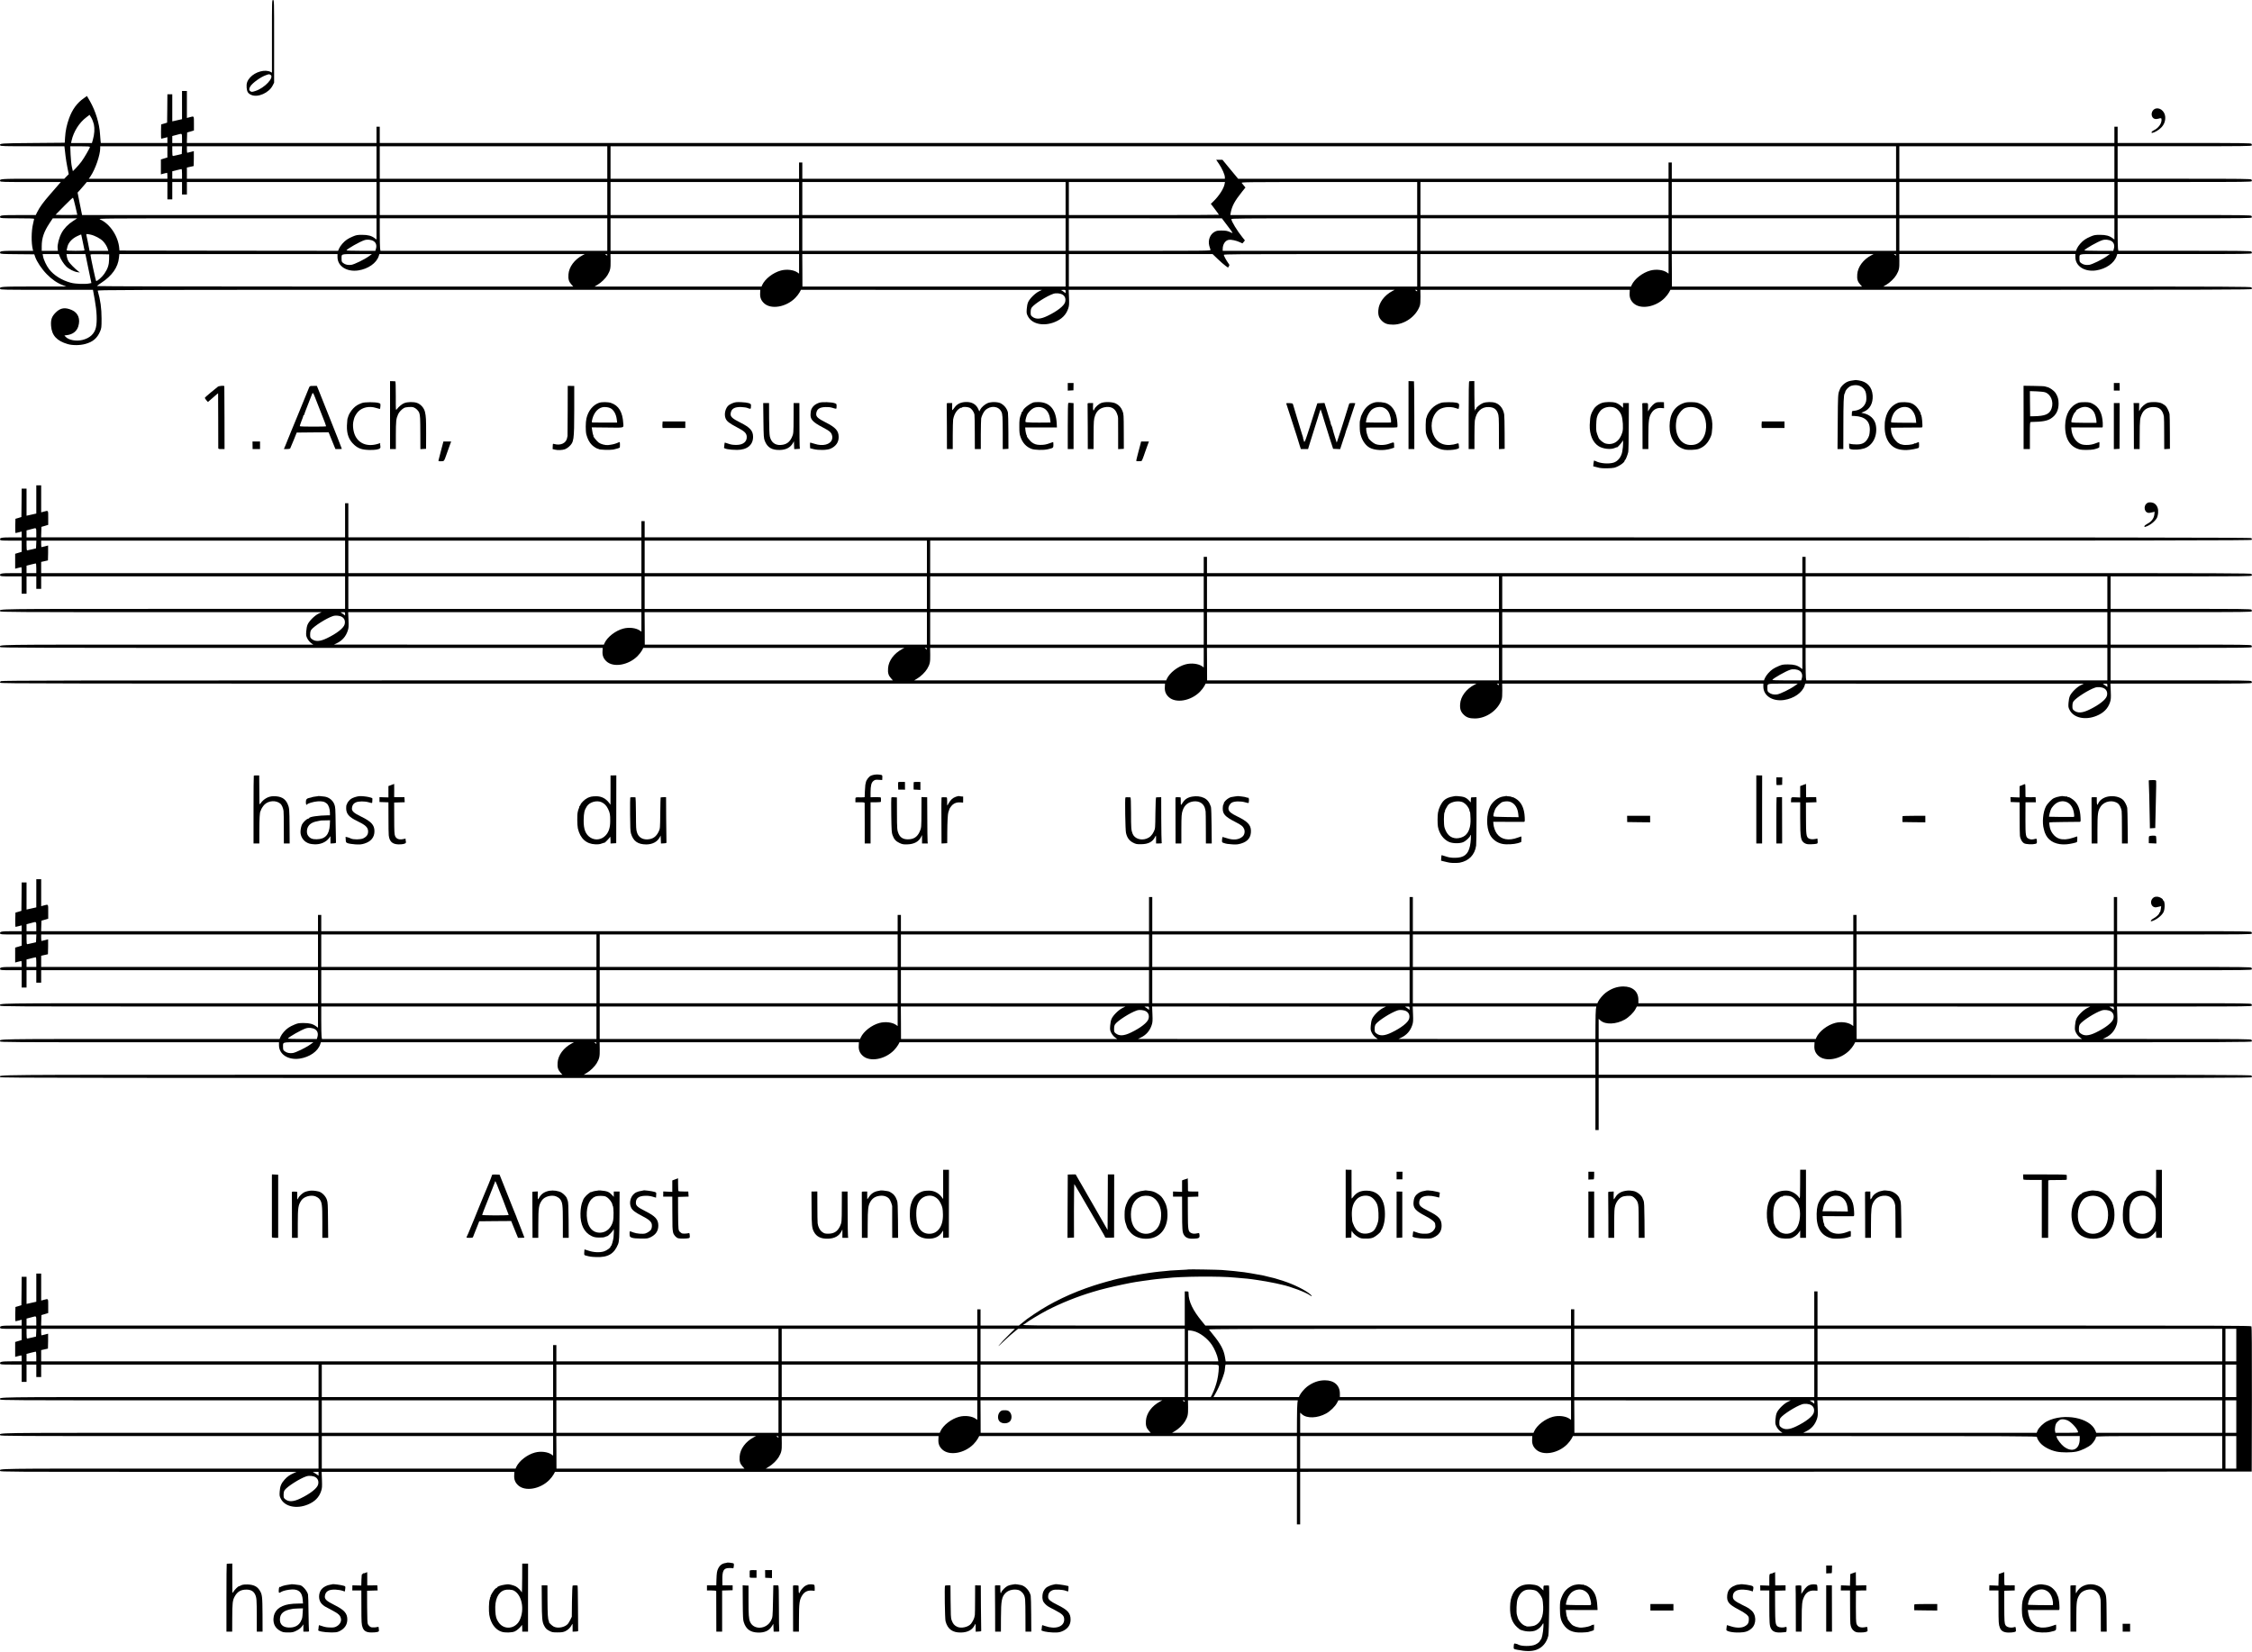 <?xml version="1.0" standalone="no"?>
<!DOCTYPE svg PUBLIC "-//W3C//DTD SVG 20010904//EN"
 "http://www.w3.org/TR/2001/REC-SVG-20010904/DTD/svg10.dtd">
<svg version="1.0" xmlns="http://www.w3.org/2000/svg"
 width="4157pt" height="3049pt" viewBox="0 0 4157 3049"
 preserveAspectRatio="xMidYMid meet">
<g transform="translate(0,3049) scale(0.1,-0.1)"
fill="#000000" stroke="none">
<path d="M5020 29820 l0 -671 -22 12 c-102 55 -286 5 -382 -102 -54 -60 -70
-111 -63 -192 7 -73 27 -104 85 -129 121 -54 328 38 396 175 l26 51 0 763 c0
756 0 763 -20 763 -20 0 -20 -7 -20 -670z m-29 -710 c82 -44 -107 -247 -279
-300 -59 -19 -67 -19 -89 -5 -30 20 -29 51 2 97 42 62 189 167 280 199 60 22
61 22 86 9z"/>
<path d="M3360 28550 l0 -260 -27 -6 c-16 -3 -44 -10 -63 -14 -19 -4 -47 -11
-62 -14 l-28 -6 0 250 0 250 -45 0 -45 0 -2 -262 -3 -262 -55 -17 -55 -16 -3
-132 c-1 -72 1 -131 5 -131 4 0 32 7 61 14 l52 14 0 -54 0 -54 -614 0 -615 0
-5 43 c-3 23 -7 80 -10 127 -11 188 -82 421 -184 600 l-57 98 -58 -41 c-125
-88 -212 -206 -272 -372 -43 -120 -66 -227 -74 -355 l-6 -95 -587 -5 c-604 -5
-619 -6 -605 -44 6 -14 70 -16 596 -16 l590 0 5 -42 c3 -24 11 -87 16 -140 6
-53 22 -150 35 -215 l24 -118 -41 -42 -42 -43 -576 0 c-607 0 -623 -1 -607
-44 6 -15 56 -16 563 -16 l557 0 -34 -39 c-19 -22 -92 -106 -163 -188 -130
-149 -191 -233 -240 -330 l-26 -53 -313 0 c-329 0 -359 -4 -344 -44 6 -14 38
-16 317 -16 216 0 310 -3 310 -11 0 -6 -9 -45 -19 -87 -33 -134 -36 -356 -5
-479 l6 -23 -289 0 c-303 0 -335 -4 -320 -43 6 -15 41 -17 318 -19 l312 -3 16
-46 c32 -92 121 -225 215 -321 97 -99 192 -164 299 -204 l62 -23 -596 0 c-627
-1 -642 -2 -626 -45 6 -15 77 -16 860 -16 l853 0 34 -187 c38 -210 46 -398 21
-508 -26 -116 -111 -196 -246 -230 -118 -29 -256 -4 -313 57 l-23 25 52 7
c104 14 176 71 204 160 42 137 -1 249 -116 301 -126 56 -212 44 -300 -44 -74
-74 -94 -132 -86 -247 13 -176 105 -277 307 -336 92 -26 227 -25 327 3 138 38
218 106 271 231 25 60 27 71 27 238 0 188 -21 343 -71 513 -5 16 291 17 6113
17 l6118 0 -3 -61 c-5 -80 17 -136 73 -188 128 -118 405 -72 574 98 31 31 67
78 81 104 l25 47 2225 -1 2225 0 -55 -27 c-71 -34 -173 -135 -201 -199 -13
-29 -23 -79 -26 -128 -5 -73 -3 -86 21 -132 74 -146 290 -193 498 -107 128 52
209 134 247 249 17 53 19 78 14 203 l-6 142 3009 0 3009 0 -40 -21 c-152 -81
-252 -215 -262 -355 -7 -94 12 -147 72 -203 51 -47 103 -64 200 -64 210 0 423
149 493 346 10 30 14 79 13 170 l-2 127 1933 0 1933 0 -3 -61 c-5 -80 17 -136
73 -188 128 -118 405 -72 574 98 31 31 67 78 81 104 l25 47 5363 0 c4778 0
5363 2 5368 15 4 8 1 22 -6 30 -11 13 -415 15 -3404 15 l-3391 0 53 32 c68 39
150 119 187 181 50 87 58 121 56 260 l-2 127 1626 0 1625 0 0 -55 c0 -169 170
-278 383 -247 182 28 335 134 378 264 l12 38 1239 0 c1096 0 1239 2 1244 15 4
8 1 22 -6 30 -11 13 -165 15 -1235 15 l-1222 0 -7 46 c-3 26 -6 161 -6 300 l0
254 1235 0 c1094 0 1236 2 1241 15 4 8 1 22 -6 30 -11 13 -166 15 -1241 15
l-1229 0 0 305 0 305 1235 0 c1094 0 1236 2 1241 15 4 8 1 22 -6 30 -11 13
-166 15 -1241 15 l-1229 0 0 300 0 300 1235 0 c1094 0 1236 2 1241 15 4 8 1
22 -6 30 -11 13 -166 15 -1241 15 l-1229 0 0 150 0 150 -30 0 -30 0 0 -150 0
-150 -16010 0 -16010 0 0 150 0 150 -30 0 -30 0 0 -150 0 -150 -1750 0 -1751
0 3 97 3 97 63 18 62 19 0 129 c0 145 5 138 -77 116 l-53 -14 0 249 0 249 -45
0 -45 0 0 -260z m-1627 -356 c17 -80 10 -182 -18 -281 l-18 -63 -193 0 -192 0
9 43 c37 168 142 334 273 432 l59 45 33 -54 c17 -29 38 -84 47 -122z m1627
-259 l0 -85 -90 0 -90 0 0 65 0 64 38 10 c20 5 53 14 72 19 71 20 70 21 70
-73z m-1700 -158 c0 -19 -108 -206 -158 -272 -25 -33 -70 -86 -101 -118 l-56
-57 -18 77 c-10 46 -20 141 -24 231 l-6 152 182 0 c139 0 181 -3 181 -13z
m1430 -90 l0 -104 -60 -18 -60 -18 0 -138 0 -137 53 14 c28 7 55 14 60 14 4 0
7 -25 7 -55 l0 -55 -725 0 -726 0 32 46 c88 129 179 392 179 520 l0 34 620 0
620 0 0 -103z m268 31 l-3 -71 -75 -18 c-41 -10 -81 -18 -87 -19 -10 0 -13 24
-13 90 l0 90 90 0 91 0 -3 -72z m3592 -228 l0 -300 -1750 0 -1750 0 0 103 0
104 63 14 62 14 3 138 c1 75 1 137 0 137 -2 0 -28 -7 -58 -15 -30 -8 -58 -15
-62 -15 -5 0 -8 27 -8 60 l0 60 1750 0 1750 0 0 -300z m4260 0 l0 -300 -2100
0 -2100 0 0 300 0 300 2100 0 2100 0 0 -300z m23790 0 l0 -300 -2070 0 -2070
0 0 150 0 150 -30 0 -30 0 0 -150 0 -150 -3972 0 -3973 0 -145 175 -144 175
-58 0 -58 0 51 -75 c57 -83 109 -201 109 -246 l0 -29 -3900 0 -3900 0 0 150 0
150 -30 0 -30 0 0 -150 0 -150 -1740 0 -1740 0 0 300 0 300 11865 0 11865 0 0
-300z m4030 0 l0 -300 -1985 0 -1985 0 0 300 0 300 1985 0 1985 0 0 -300z
m-35670 -210 l0 -90 -90 0 -90 0 0 69 0 69 78 20 c42 11 83 20 90 21 9 1 12
-23 12 -89z m-270 -310 l0 -160 45 0 45 0 0 160 0 160 90 0 90 0 0 -115 0
-115 45 0 45 0 0 115 0 115 1750 0 1750 0 0 -305 0 -305 -2718 0 -2717 0 -42
208 -41 207 37 40 c21 22 59 66 85 98 l48 57 744 0 744 0 0 -160z m8120 -145
l0 -305 -2100 0 -2100 0 0 305 0 305 2100 0 2100 0 0 -305z m3540 0 l0 -305
-1740 0 -1740 0 0 305 0 305 1740 0 1740 0 0 -305z m4920 0 l0 -305 -2430 0
-2430 0 0 305 0 305 2430 0 2430 0 0 -305z m2935 268 c-15 -84 -102 -218 -203
-317 l-51 -49 75 -98 c41 -54 74 -101 74 -104 0 -3 -623 -5 -1385 -5 l-1385 0
0 305 0 305 1441 0 1441 0 -7 -37z m3555 -268 l0 -305 -1725 0 -1724 0 5 33
c24 132 71 222 213 400 l61 76 -28 33 c-15 18 -34 41 -41 51 -13 16 66 17
1613 17 l1626 0 0 -305z m4640 0 l0 -305 -2290 0 -2290 0 0 305 0 305 2290 0
2290 0 0 -305z m4200 0 l0 -305 -2070 0 -2070 0 0 305 0 305 2070 0 2070 0 0
-305z m4030 0 l0 -305 -1985 0 -1985 0 0 305 0 305 1985 0 1985 0 0 -305z
m-37639 -142 l36 -158 -99 -3 c-54 -1 -144 -1 -200 0 l-103 3 155 158 c85 86
160 157 166 157 5 0 26 -71 45 -157z m-41 -272 c-95 -61 -168 -138 -213 -221
-46 -84 -81 -219 -73 -282 l5 -48 -149 0 -150 0 0 83 c0 151 40 269 143 425
l61 92 226 0 225 0 -75 -49z m5600 -147 l0 -196 -32 24 c-61 46 -124 63 -234
63 -88 0 -109 -4 -170 -30 -38 -15 -88 -41 -110 -57 -56 -37 -122 -113 -145
-166 l-18 -42 -2018 2 -2018 3 -3 35 c-16 223 -168 456 -355 540 -42 19 -17
20 2531 20 l2572 0 0 -196z m4260 -104 l0 -300 -2094 0 -2093 0 -7 46 c-3 26
-6 161 -6 300 l0 254 2100 0 2100 0 0 -300z m3540 0 l0 -300 -1740 0 -1740 0
0 300 0 300 1740 0 1740 0 0 -300z m4920 0 l0 -300 -2430 0 -2430 0 0 300 0
300 2430 0 2430 0 0 -300z m2980 173 c124 -163 122 -158 53 -126 -49 22 -73
26 -148 27 -75 1 -97 -3 -132 -22 -86 -45 -128 -154 -101 -259 9 -32 19 -66
23 -75 7 -17 -59 -18 -1304 -18 l-1311 0 0 300 0 300 1413 0 1412 -1 95 -126z
m3510 -173 l0 -300 -1795 0 -1795 0 0 33 c0 88 47 159 113 170 42 7 136 -13
201 -43 l50 -23 23 27 23 28 -45 56 c-99 122 -205 297 -205 337 0 13 183 15
1715 15 l1715 0 0 -300z m4640 0 l0 -300 -2290 0 -2290 0 0 300 0 300 2290 0
2290 0 0 -300z m4200 0 l0 -300 -2070 0 -2070 0 0 300 0 300 2070 0 2070 0 0
-300z m4030 104 l0 -196 -32 24 c-61 46 -124 63 -234 63 -88 0 -109 -4 -170
-30 -38 -15 -88 -41 -110 -57 -56 -37 -122 -113 -145 -165 l-18 -43 -1631 0
-1630 0 0 300 0 300 1985 0 1985 0 0 -196z m-37358 -105 c75 -16 182 -72 229
-121 41 -43 75 -99 90 -150 l8 -28 -173 0 -173 0 -27 138 c-15 75 -29 145 -32
155 -6 20 5 21 78 6z m-172 -2 c0 -1 14 -65 30 -142 17 -77 30 -143 30 -147 0
-5 -74 -8 -165 -8 -120 0 -165 3 -165 12 0 6 7 38 16 70 21 73 84 142 173 186
58 29 81 37 81 29z m5395 -117 c45 -28 62 -78 46 -138 l-12 -42 -270 0 c-165
0 -268 4 -264 9 19 31 245 159 330 187 52 18 127 10 170 -16z m32080 0 c45
-28 62 -78 46 -138 l-12 -42 -270 0 c-165 0 -268 4 -264 9 19 31 245 159 330
187 52 18 127 10 170 -16z m-37876 -276 c22 -61 77 -147 123 -192 50 -50 143
-97 208 -106 l45 -6 -30 22 c-63 48 -158 145 -181 184 -13 22 -27 62 -30 87
l-7 47 175 0 174 0 55 -267 56 -268 -36 -7 c-80 -17 -259 -10 -344 13 -163 43
-314 137 -400 249 -49 63 -103 178 -113 241 l-7 39 150 0 149 0 13 -36z m915
-59 c-2 -106 -24 -174 -88 -268 -41 -60 -131 -140 -151 -134 -8 3 -103 443
-105 485 0 10 38 12 173 10 l172 -3 -1 -90z m4216 40 c0 -169 170 -278 383
-247 182 28 335 134 378 264 l12 38 1896 0 1896 0 -40 -21 c-151 -80 -252
-216 -262 -354 -7 -87 7 -134 54 -186 l35 -39 -4396 0 c-2488 0 -4396 4 -4396
9 0 4 35 31 78 59 200 131 310 286 328 466 l7 66 2013 0 2014 0 0 -55z m580
15 c-83 -60 -268 -150 -325 -159 -61 -8 -112 3 -151 34 -26 20 -29 29 -29 77
0 95 -23 88 287 88 l273 0 -55 -40z m4400 24 c0 -14 -3 -15 -17 -3 -10 7 -20
15 -22 16 -2 2 5 3 17 3 14 0 22 -6 22 -16z m3540 -165 l0 -180 -29 21 c-70
49 -199 65 -307 36 -143 -38 -294 -155 -345 -268 l-12 -28 -1541 0 -1541 0 53
32 c68 39 150 119 187 181 50 87 58 121 56 260 l-2 127 1741 0 1740 0 0 -181z
m4920 -119 l0 -300 -2429 0 -2429 0 -1 300 -2 300 2431 0 2430 0 0 -300z
m2809 208 c54 -51 118 -108 143 -125 l46 -33 15 24 c15 22 14 26 -13 62 -35
49 -80 133 -80 150 0 12 292 14 1785 14 l1785 0 0 -300 0 -300 -3215 0 -3215
0 0 300 0 300 1326 0 1327 0 96 -92z m8321 -89 l0 -180 -29 21 c-70 49 -199
65 -307 36 -143 -38 -293 -155 -345 -268 l-12 -28 -1944 0 -1943 0 0 300 0
300 2290 0 2290 0 0 -181z m3745 160 c-152 -80 -252 -215 -262 -354 -7 -87 7
-134 54 -186 l35 -39 -1755 0 -1755 0 -1 300 -2 300 1863 0 1863 0 -40 -21z
m455 5 c0 -14 -3 -15 -17 -3 -10 7 -20 15 -22 16 -2 2 5 3 17 3 14 0 22 -6 22
-16z m3890 -24 c-83 -60 -268 -150 -325 -159 -61 -8 -112 3 -151 34 -26 20
-29 29 -29 77 0 95 -23 88 287 88 l273 0 -55 -40z m-19220 -651 l0 -31 -32 24
c-18 14 -40 27 -48 31 -8 3 6 6 33 6 46 1 47 0 47 -30z m6490 15 c0 -14 -3
-15 -17 -3 -10 7 -20 15 -22 16 -2 2 5 3 17 3 14 0 22 -6 22 -16z m-6545 -74
c45 -28 62 -78 46 -137 -19 -69 -146 -168 -325 -254 -130 -63 -216 -67 -282
-14 -26 21 -29 29 -29 82 1 42 6 66 20 86 48 67 281 215 400 254 52 17 128 9
170 -17z"/>
<path d="M39772 28477 c-52 -29 -71 -102 -38 -152 21 -31 58 -41 106 -26 55
16 60 14 60 -24 0 -71 -60 -151 -140 -189 -45 -21 -63 -54 -25 -48 41 8 119
55 160 98 54 55 79 124 73 200 -9 110 -115 185 -196 141z"/>
<path d="M34248 23474 c-2 -1 -23 -4 -48 -7 -68 -8 -108 -23 -155 -59 -35 -27
-73 -73 -80 -98 -1 -3 -7 -17 -13 -33 -24 -58 -26 -94 -29 -579 l-4 -498 54 0
53 0 1 428 c0 426 6 576 23 596 4 6 8 13 8 16 2 44 67 115 121 130 114 32 216
-11 256 -108 16 -36 22 -137 12 -179 -25 -100 -113 -168 -227 -177 -34 -2 -35
-4 -36 -48 l-2 -45 52 -2 c194 -9 289 -99 281 -267 -4 -80 -13 -111 -48 -166
-44 -66 -100 -93 -197 -92 -41 0 -89 4 -106 8 l-31 8 1 -48 c1 -44 3 -48 31
-56 57 -16 170 -10 245 14 161 51 253 235 216 433 -22 113 -111 195 -239 219
-12 3 -24 5 -27 6 -3 0 17 10 44 20 111 44 172 155 164 298 -10 158 -103 259
-258 280 -33 5 -61 8 -62 6z"/>
<path d="M7200 22828 l0 -628 53 0 54 0 0 243 c1 284 4 314 43 402 18 40 68
92 108 114 34 18 135 25 175 12 44 -15 93 -63 107 -106 16 -49 18 -92 19 -388
l1 -278 53 3 52 3 1 285 c0 261 -2 311 -21 394 -16 74 -78 145 -149 169 -63
22 -178 19 -235 -5 -45 -18 -101 -66 -139 -116 -16 -22 -17 -10 -16 247 0 188
-3 271 -10 272 -6 1 -30 2 -53 3 l-43 1 0 -627z"/>
<path d="M26000 22828 l0 -628 53 0 54 0 0 625 c0 344 -3 625 -6 626 -3 1 -27
2 -53 3 l-48 1 0 -627z"/>
<path d="M27121 23452 c-8 -3 -11 -194 -11 -628 l0 -624 53 0 54 0 0 243 c0
133 3 260 7 282 26 165 120 256 257 251 88 -4 135 -34 165 -105 21 -49 23 -85
23 -394 l1 -278 53 3 52 3 -1 295 c0 162 -4 315 -8 340 -18 104 -75 181 -158
212 -63 23 -178 21 -237 -4 -48 -20 -121 -78 -121 -97 0 -6 -4 -11 -10 -11 -5
0 -10 -7 -10 -17 0 -9 -3 -13 -7 -10 -3 4 -7 127 -7 274 l-1 268 -42 0 c-23 0
-46 -1 -52 -3z"/>
<path d="M19710 23349 l0 -70 53 3 52 3 1 68 1 67 -53 0 -54 0 0 -71z"/>
<path d="M39020 23350 l0 -70 54 0 54 0 -1 70 -1 70 -53 0 -53 0 0 -70z"/>
<path d="M4021 23351 c-11 -9 -69 -56 -130 -106 -60 -49 -110 -94 -110 -100 0
-5 13 -25 28 -43 l29 -33 38 33 c21 18 52 45 69 60 52 46 78 68 81 68 1 0 2
-224 2 -497 0 -274 1 -506 1 -515 1 -15 11 -18 59 -18 l57 0 -1 577 c-1 318
-2 581 -3 584 -2 14 -102 6 -120 -10z"/>
<path d="M5703 23330 c-15 -36 -98 -239 -198 -485 -31 -77 -63 -153 -70 -170
-7 -16 -22 -53 -34 -82 -11 -28 -26 -64 -33 -80 -6 -15 -12 -30 -13 -33 -1 -3
-6 -16 -12 -30 -6 -14 -21 -50 -33 -80 -12 -30 -27 -68 -34 -85 -7 -16 -18
-42 -24 -57 l-12 -28 55 0 c32 0 57 5 62 13 4 6 33 75 64 152 l56 140 294 3
295 2 43 -107 c24 -60 52 -129 63 -155 l20 -48 59 0 c33 0 59 2 59 4 0 4 -65
173 -83 216 -6 14 -11 27 -12 30 -1 3 -5 14 -10 25 -5 11 -75 189 -157 395
-82 206 -160 402 -174 436 l-25 61 -65 -1 c-65 0 -66 -1 -81 -36z m110 -170
c72 -184 161 -412 183 -468 13 -34 24 -66 24 -71 0 -9 -476 -9 -485 1 -3 3 10
45 29 94 20 48 36 94 36 101 0 7 4 13 10 13 6 0 9 3 8 8 -2 7 13 48 97 262 19
47 39 98 45 114 13 36 21 29 53 -54z"/>
<path d="M10479 22909 c-1 -253 -2 -462 -3 -466 -1 -5 -5 -24 -9 -43 -20 -93
-122 -139 -238 -106 -24 7 -25 6 -26 -43 l-2 -51 41 -10 c51 -14 143 -10 189
8 20 8 52 28 71 46 92 83 97 117 98 671 l0 450 -60 1 -60 1 -1 -458z"/>
<path d="M37354 22784 l0 -584 58 0 58 0 0 250 c0 231 1 250 18 250 216 4 299
19 371 65 94 60 141 151 141 274 0 79 -15 132 -54 193 -30 47 -111 105 -161
114 -16 3 -33 8 -38 11 -6 4 -97 7 -202 9 l-192 3 1 -585z m394 465 c107 -34
165 -173 123 -297 -37 -108 -116 -143 -336 -146 l-60 -1 -3 233 -2 232 121 -4
c66 -3 137 -10 157 -17z"/>
<path d="M6680 23050 c-76 -28 -111 -50 -159 -99 -43 -44 -89 -119 -96 -159
-2 -9 -4 -17 -5 -17 -6 0 -12 -55 -16 -141 -5 -158 36 -267 136 -357 74 -66
141 -89 271 -93 112 -3 186 9 205 33 8 9 9 26 4 48 -4 19 -5 37 -1 41 3 4 -3
4 -14 0 -196 -71 -367 -20 -445 134 -38 75 -54 190 -37 270 4 14 8 35 11 46 8
38 44 101 78 136 76 79 204 106 326 69 39 -11 72 -21 75 -21 3 0 7 23 9 50 3
50 3 51 -32 61 -61 19 -258 19 -310 -1z"/>
<path d="M11057 23054 c-112 -40 -200 -148 -232 -289 -16 -68 -17 -231 -2
-293 21 -82 58 -153 104 -197 34 -32 87 -66 111 -70 9 -2 17 -4 17 -5 0 -13
201 -20 265 -9 48 9 120 31 121 38 5 29 3 101 -2 101 -4 0 -27 -8 -51 -19 -41
-17 -95 -30 -163 -37 -51 -5 -132 16 -173 46 -36 26 -112 120 -97 120 3 0 1 9
-5 19 -5 11 -14 47 -18 81 l-9 61 289 -3 c324 -4 299 -11 293 77 -12 209 -84
329 -226 377 -56 19 -171 20 -222 2z m204 -96 c64 -28 112 -109 124 -211 l7
-57 -29 -1 c-25 -1 -239 0 -385 1 -56 0 -57 0 -52 28 23 131 96 230 189 253
42 11 103 5 146 -13z"/>
<path d="M13534 23052 c-28 -10 -65 -29 -82 -42 -62 -50 -90 -168 -58 -244 22
-54 68 -89 206 -162 142 -74 178 -107 184 -171 8 -93 -65 -155 -184 -156 -72
-1 -105 4 -169 27 -24 9 -47 16 -50 16 -4 0 -8 -19 -10 -42 -1 -23 -4 -45 -6
-48 -14 -23 106 -45 240 -45 186 0 296 90 296 241 0 112 -55 174 -238 265
-146 73 -183 107 -176 165 9 88 71 125 198 120 44 -2 94 -9 110 -16 55 -22 65
-21 66 6 1 13 2 34 2 46 2 31 -57 49 -178 54 -80 4 -110 1 -151 -14z"/>
<path d="M15122 23056 c-57 -19 -106 -53 -128 -91 -22 -36 -25 -46 -31 -107
-11 -106 33 -157 220 -255 146 -76 170 -100 181 -178 2 -11 -2 -33 -7 -50 -31
-92 -170 -127 -316 -79 -40 13 -78 24 -83 24 -5 0 -8 -24 -6 -52 l3 -53 65
-16 c93 -23 250 -19 310 8 101 45 153 120 151 219 -1 112 -57 174 -239 266
-147 74 -182 107 -175 165 10 81 58 115 171 119 44 2 91 -3 120 -12 77 -24 82
-25 83 -3 4 74 5 72 -36 87 -58 20 -230 25 -283 8z"/>
<path d="M17713 23045 c-29 -13 -62 -38 -79 -60 -16 -20 -36 -46 -44 -57 -14
-17 -15 -13 -14 51 l1 71 -52 0 c-48 0 -51 -2 -49 -22 1 -13 3 -204 3 -425 l1
-403 53 0 54 0 0 249 c0 137 4 270 7 296 10 60 36 122 71 163 29 35 78 65 89
55 3 -4 6 -2 6 4 0 16 93 15 133 -2 44 -18 88 -79 95 -133 3 -20 6 -171 6
-335 l1 -297 55 0 55 0 0 268 c1 147 4 282 7 300 8 43 47 122 73 147 96 94
245 83 299 -24 22 -42 25 -90 26 -399 l0 -293 53 3 52 3 -1 320 c-1 176 -4
333 -8 349 -17 73 -67 136 -136 172 -52 27 -176 29 -238 3 -54 -23 -115 -76
-139 -122 l-16 -32 -17 40 c-40 91 -118 137 -228 134 -45 -1 -85 -9 -119 -24z"/>
<path d="M19080 23062 c-79 -26 -200 -122 -200 -159 0 -7 -4 -13 -10 -13 -5 0
-10 -4 -10 -9 0 -5 -5 -22 -12 -38 -28 -69 -33 -104 -32 -233 0 -104 4 -136
23 -189 38 -109 106 -181 202 -217 58 -22 218 -26 297 -8 107 25 106 24 107
83 0 28 -2 51 -5 51 -3 0 -29 -9 -58 -20 -68 -26 -113 -34 -185 -33 -64 1
-106 14 -154 50 -31 23 -101 113 -87 113 3 0 2 6 -4 13 -9 12 -24 79 -26 124
l-2 23 266 -1 c146 0 277 0 292 0 l28 1 -4 78 c-15 257 -131 390 -342 390 -38
-1 -76 -3 -84 -6z m170 -100 c75 -30 122 -106 135 -215 l7 -57 -29 0 c-268 -4
-427 0 -433 11 -7 11 7 79 28 129 17 43 79 107 124 128 50 23 118 25 168 4z"/>
<path d="M20337 23054 c-52 -16 -121 -77 -138 -122 -15 -39 -26 -13 -23 58 l2
60 -52 0 c-49 0 -52 -2 -50 -22 1 -13 3 -204 3 -425 l1 -403 53 0 53 0 1 253
c1 266 3 296 27 365 35 98 103 149 210 159 103 9 170 -39 202 -143 16 -54 14
-4 14 -345 l0 -290 53 3 52 3 -1 320 c-1 305 -2 323 -23 376 -25 66 -64 110
-123 140 -56 29 -190 36 -261 13z"/>
<path d="M25375 23061 c-94 -24 -168 -87 -217 -182 -33 -64 -36 -72 -45 -118
-2 -14 -6 -28 -9 -32 -7 -11 -6 -170 1 -214 21 -128 89 -239 175 -288 90 -51
264 -60 395 -20 l60 19 -1 49 c0 57 0 57 -89 25 -85 -32 -203 -33 -266 -2 -40
19 -110 82 -118 104 -1 4 -8 23 -16 42 -22 52 -35 147 -21 152 7 3 137 3 289
2 184 -2 278 0 281 7 8 22 -3 144 -18 203 -28 112 -87 192 -173 233 -50 24
-171 35 -228 20z m175 -101 c63 -32 99 -86 118 -175 12 -59 13 -95 4 -95 -62
-3 -455 -1 -457 2 -2 2 2 32 10 67 15 61 52 127 92 164 60 54 166 71 233 37z"/>
<path d="M26604 23055 c-69 -22 -125 -55 -173 -104 -43 -44 -89 -119 -96 -159
-2 -9 -4 -17 -5 -17 -14 0 -19 -238 -6 -285 4 -14 8 -29 10 -35 14 -54 68
-140 116 -183 33 -30 114 -69 170 -81 107 -24 320 1 313 36 -1 6 -3 27 -5 47
-2 31 -5 35 -23 30 -203 -66 -358 -17 -434 135 -80 157 -50 361 68 470 71 65
217 86 330 48 29 -10 54 -17 56 -15 2 2 5 22 8 45 5 47 -3 58 -48 69 -55 13
-238 12 -281 -1z"/>
<path d="M29570 23052 c-46 -15 -95 -47 -130 -85 -17 -17 -62 -98 -66 -117 0
-3 -3 -12 -7 -20 -11 -28 -19 -95 -22 -185 -5 -179 57 -326 167 -393 82 -50
222 -65 297 -31 22 10 41 16 41 13 0 -13 89 86 95 106 21 67 22 -77 0 -190
-18 -97 -81 -176 -159 -200 -91 -28 -247 -16 -327 26 -17 8 -33 13 -36 11 -2
-3 -6 -27 -9 -55 l-4 -50 48 -12 c26 -6 56 -14 67 -17 46 -12 222 -10 274 3
81 21 191 97 191 131 0 7 4 13 9 13 8 0 42 84 57 145 4 17 9 227 9 468 l2 437
-53 0 -54 0 0 -44 0 -44 -42 38 c-23 22 -63 45 -93 55 -64 20 -190 18 -255 -3z
m220 -83 c59 -18 113 -73 140 -144 27 -70 37 -244 19 -310 -47 -168 -165 -249
-309 -213 -46 12 -117 70 -132 107 -43 108 -46 120 -44 227 2 60 6 120 10 134
4 14 8 30 10 35 7 31 41 86 69 113 56 54 155 75 237 51z"/>
<path d="M30565 23056 c-36 -16 -87 -67 -120 -122 l-24 -39 0 50 c2 112 6 105
-55 105 -46 0 -54 -3 -51 -17 2 -10 4 -201 4 -425 l1 -408 53 0 54 0 0 228 c1
305 10 370 65 450 40 58 101 86 173 80 l52 -4 -1 55 -1 56 -60 2 c-34 2 -73
-3 -90 -11z"/>
<path d="M31085 23051 c-174 -59 -264 -202 -266 -426 -2 -218 99 -376 276
-429 57 -18 206 -13 263 8 104 38 174 111 223 231 16 41 19 56 26 158 14 206
-65 367 -215 439 -59 27 -79 32 -162 34 -69 2 -109 -2 -145 -15z m246 -99 c25
-12 58 -35 72 -51 103 -117 122 -348 39 -491 -57 -99 -137 -142 -251 -134
-193 13 -299 233 -238 491 14 57 67 133 119 172 59 44 183 50 259 13z"/>
<path d="M35038 23055 c-115 -42 -201 -148 -232 -286 -8 -35 -14 -71 -14 -79
-1 -8 -1 -40 -2 -70 -4 -145 40 -270 121 -347 69 -65 149 -91 277 -91 67 0
215 28 231 43 8 9 7 105 -2 105 -4 0 -21 -7 -37 -15 -17 -9 -30 -13 -30 -9 0
4 -6 2 -12 -3 -29 -23 -172 -37 -222 -21 -17 5 -37 10 -43 11 -7 0 -13 4 -13
9 0 4 -6 8 -14 8 -8 0 -35 23 -59 51 -47 54 -77 126 -80 195 l-2 39 275 2
c151 0 283 1 292 2 15 1 17 10 13 74 -5 93 -14 149 -27 165 -6 6 -8 12 -4 12
14 0 -44 97 -79 132 -59 60 -116 82 -215 84 -50 1 -100 -3 -122 -11z m181 -86
c75 -25 136 -117 147 -226 l6 -58 -224 1 c-123 0 -229 3 -235 7 -15 9 5 96 35
154 52 100 172 154 271 122z"/>
<path d="M38368 23055 c-151 -55 -243 -209 -247 -418 -6 -246 93 -405 279
-446 42 -10 200 -8 246 3 58 13 104 30 105 40 5 58 4 96 -2 96 -3 0 -24 -7
-45 -16 -21 -9 -46 -18 -56 -20 -10 -2 -28 -6 -40 -10 -50 -12 -135 -11 -178
2 -107 32 -183 144 -194 287 l-2 28 280 -2 c155 -1 286 -1 293 0 9 1 11 24 8
86 -9 177 -70 293 -186 352 -45 23 -68 28 -139 29 -50 1 -100 -3 -122 -11z
m189 -90 c47 -20 80 -50 103 -95 18 -36 37 -116 39 -160 l0 -25 -227 0 c-125
0 -230 4 -233 9 -18 24 41 181 73 194 4 2 8 9 8 15 0 7 10 19 23 26 79 51 149
63 214 36z"/>
<path d="M39648 23055 c-52 -17 -116 -73 -142 -124 -9 -17 -18 -31 -19 -31 -2
0 -2 34 -1 75 l2 75 -52 0 -53 0 3 -42 c1 -24 3 -215 3 -425 l1 -383 53 0 53
0 1 253 c1 295 4 322 46 407 35 71 103 112 195 116 118 5 184 -51 206 -176 3
-14 5 -155 5 -313 l1 -288 53 3 52 3 -1 305 c0 168 -3 319 -6 336 -7 42 -46
124 -72 150 -12 12 -41 32 -66 45 -56 30 -190 36 -262 14z"/>
<path d="M19720 23052 c-7 -3 -10 -149 -10 -428 l0 -424 54 0 53 0 0 424 0
424 -44 4 c-23 2 -47 2 -53 0z"/>
<path d="M14092 22728 c4 -303 6 -326 26 -378 48 -122 132 -171 281 -166 114
3 193 46 240 131 l16 30 3 -73 3 -73 52 3 52 3 -4 55 c-2 30 -4 220 -4 423
l-1 367 -53 0 -53 0 -1 -262 c-1 -297 -1 -304 -33 -373 -42 -90 -104 -133
-203 -139 -107 -7 -178 49 -203 159 -7 30 -12 162 -13 333 l-1 282 -54 0 -54
0 4 -322z"/>
<path d="M23744 23038 c3 -7 40 -123 84 -258 109 -337 134 -413 136 -425 1 -5
13 -43 25 -82 l24 -73 66 0 67 0 14 48 c7 26 23 79 36 117 12 39 45 144 74
235 28 91 54 172 57 180 3 8 7 22 9 30 2 8 12 40 22 70 l19 55 33 -100 c17
-55 33 -107 35 -115 2 -8 25 -80 50 -160 26 -80 48 -152 50 -160 2 -8 17 -55
34 -105 l29 -90 65 -3 65 -3 32 98 c17 54 34 105 37 113 4 8 7 17 8 20 0 3 7
23 14 45 16 51 18 59 19 65 0 4 6 21 38 105 4 11 8 25 9 30 5 19 118 360 122
368 2 4 -21 7 -52 7 -36 0 -57 -4 -60 -12 -12 -39 -89 -284 -90 -288 -2 -11
-117 -368 -129 -398 l-12 -33 -29 93 c-16 51 -29 95 -30 98 -17 60 -27 96 -26
98 1 1 -6 16 -14 32 -9 17 -13 30 -11 30 3 0 -4 26 -15 58 -11 31 -22 65 -24
76 -3 10 -20 70 -40 133 l-36 114 -66 -3 -66 -3 -18 -55 c-9 -30 -40 -127 -69
-215 -28 -88 -53 -167 -55 -175 -2 -8 -24 -76 -49 -150 -41 -125 -52 -141 -60
-88 -1 7 -5 19 -9 26 -5 6 -6 12 -3 12 3 0 1 12 -5 28 -6 15 -12 34 -14 42 -2
8 -40 134 -85 280 -45 146 -83 272 -84 280 -2 11 -19 16 -64 18 -47 2 -61 0
-58 -10z"/>
<path d="M39020 22624 l0 -425 53 3 52 3 1 423 1 422 -53 0 -54 0 0 -426z"/>
<path d="M12229 22673 c-2 -21 -3 -48 -1 -60 l3 -23 210 0 209 0 0 60 0 60
-209 0 -209 0 -3 -37z"/>
<path d="M32519 22678 c-2 -18 -3 -45 -1 -60 l3 -28 210 0 209 0 0 60 0 60
-209 0 -209 0 -3 -32z"/>
<path d="M4662 22270 l1 -70 69 0 68 0 0 70 0 70 -70 0 -69 0 1 -70z"/>
<path d="M8141 22173 c-23 -93 -45 -175 -47 -183 -3 -13 6 -16 48 -15 58 1 54
-4 103 135 15 41 29 82 32 90 3 8 16 43 28 78 l23 62 -71 0 -72 0 -44 -167z"/>
<path d="M21051 22288 c-7 -29 -28 -109 -47 -177 -18 -68 -32 -127 -29 -131 3
-5 63 -6 96 -1 6 1 39 79 46 106 1 6 9 28 17 50 8 22 28 77 44 123 l30 82 -72
0 -72 0 -13 -52z"/>
<path d="M670 21270 l0 -260 -27 -6 c-16 -3 -44 -10 -63 -14 -19 -4 -47 -11
-62 -14 l-28 -6 0 250 0 250 -45 0 -45 0 -2 -262 -3 -262 -55 -17 -55 -16 -3
-132 c-1 -72 1 -131 5 -131 4 0 32 7 61 14 l52 14 0 -54 0 -54 -183 0 c-192 0
-228 -7 -214 -44 6 -14 30 -16 202 -16 l195 0 0 -103 0 -104 -60 -18 -60 -18
0 -138 0 -137 53 14 c28 7 55 14 60 14 4 0 7 -25 7 -55 l0 -55 -183 0 c-192 0
-228 -7 -214 -44 6 -14 30 -16 202 -16 l195 0 0 -160 0 -160 45 0 45 0 0 160
0 160 90 0 90 0 0 -115 0 -115 45 0 45 0 0 115 0 115 2805 0 2805 0 0 -300 0
-300 -3168 0 c-3361 0 -3216 2 -3199 -44 6 -15 229 -16 2969 -17 l2963 0 -55
-27 c-71 -34 -173 -135 -201 -199 -13 -29 -23 -79 -26 -128 -5 -73 -3 -86 21
-133 16 -31 43 -64 68 -82 l41 -30 -2875 0 c-3049 0 -2922 2 -2905 -44 6 -15
416 -16 5564 -16 l5558 0 -3 -61 c-5 -80 17 -136 73 -188 128 -118 405 -72
574 98 31 31 67 78 81 104 l25 47 2410 0 2410 0 -40 -21 c-152 -80 -252 -215
-262 -354 -7 -87 7 -134 54 -186 l35 -39 -8224 0 c-6905 0 -8227 -2 -8243 -14
-11 -8 -16 -19 -12 -30 6 -15 790 -16 10754 -16 l10748 0 -3 -61 c-5 -80 17
-136 73 -188 128 -118 405 -72 574 98 31 31 67 78 81 104 l25 47 2500 0 2500
0 -40 -21 c-152 -81 -252 -215 -262 -355 -7 -94 12 -147 72 -203 51 -47 103
-64 200 -64 210 0 423 149 493 346 10 30 14 79 13 170 l-2 127 2411 0 2410 0
0 -55 c0 -169 170 -278 383 -247 182 28 335 134 378 264 l12 38 2571 -1 2571
0 -55 -27 c-71 -34 -173 -135 -201 -199 -13 -29 -23 -79 -26 -128 -5 -73 -3
-86 21 -132 74 -146 290 -193 498 -107 128 52 209 134 247 249 17 53 19 78 14
203 l-6 142 1302 0 c1153 0 1302 2 1307 15 4 8 1 22 -6 30 -11 13 -173 15
-1306 15 l-1294 0 0 300 0 300 1300 0 c1152 0 1301 2 1306 15 4 8 1 22 -6 30
-11 13 -173 15 -1306 15 l-1294 0 0 300 0 300 1300 0 c1152 0 1301 2 1306 15
4 8 1 22 -6 30 -11 13 -173 15 -1306 15 l-1294 0 0 300 0 300 1300 0 c1152 0
1301 2 1306 15 4 8 1 22 -6 30 -11 13 -497 15 -4121 15 l-4109 0 0 150 0 150
-30 0 -30 0 0 -150 0 -150 -5495 0 -5495 0 0 150 0 150 -30 0 -30 0 0 -150 0
-150 -2525 0 -2525 0 0 300 0 300 12195 0 c10877 0 12196 2 12201 15 4 8 1 22
-6 30 -11 13 -1728 15 -14836 15 l-14824 0 0 150 0 150 -30 0 -30 0 0 -150 0
-150 -2705 0 -2705 0 0 315 0 315 -30 0 -30 0 0 -315 0 -315 -2805 0 -2806 0
3 97 3 97 63 18 62 19 0 129 c0 145 5 138 -77 116 l-53 -14 0 249 0 249 -45 0
-45 0 0 -260z m0 -615 l0 -85 -90 0 -90 0 0 65 0 64 38 10 c20 5 53 14 72 19
71 20 70 21 70 -73z m-2 -217 l-3 -71 -75 -18 c-41 -10 -81 -18 -87 -19 -10 0
-13 24 -13 90 l0 90 90 0 91 0 -3 -72z m5702 -228 l0 -300 -2805 0 -2805 0 0
103 0 104 63 14 62 14 3 138 c1 75 1 137 0 137 -2 0 -28 -7 -58 -15 -30 -8
-58 -15 -62 -15 -5 0 -8 27 -8 60 l0 60 2805 0 2805 0 0 -300z m5470 0 l0
-300 -2705 0 -2705 0 0 300 0 300 2705 0 2705 0 0 -300z m5270 0 l0 -300
-2605 0 -2605 0 0 300 0 300 2605 0 2605 0 0 -300z m-16440 -210 l0 -90 -90 0
-90 0 0 69 0 69 78 20 c42 11 83 20 90 21 9 1 12 -23 12 -89z m11170 -450 l0
-300 -2705 0 -2705 0 0 300 0 300 2705 0 2705 0 0 -300z m5270 0 l0 -300
-2605 0 -2605 0 0 300 0 300 2605 0 2605 0 0 -300z m5110 0 l0 -300 -2525 0
-2525 0 0 300 0 300 2525 0 2525 0 0 -300z m5450 0 l0 -300 -2695 0 -2695 0 0
300 0 300 2695 0 2695 0 0 -300z m5600 0 l0 -300 -2770 0 -2770 0 0 300 0 300
2770 0 2770 0 0 -300z m5630 0 l0 -300 -2785 0 -2785 0 0 300 0 300 2785 0
2785 0 0 -300z m-32530 -391 l0 -31 -32 24 c-18 14 -40 27 -48 31 -8 3 6 6 33
6 46 1 47 0 47 -30z m5470 -150 l0 -180 -29 21 c-70 49 -199 65 -307 36 -143
-38 -293 -155 -345 -268 l-12 -28 -2491 0 -2491 1 50 24 c102 49 168 124 204
231 17 52 19 76 14 202 l-6 142 2707 0 2706 0 0 -181z m5270 -119 l0 -300
-2604 0 -2604 0 -1 300 -2 300 2606 0 2605 0 0 -300z m5110 0 l0 -300 -2525 0
-2525 0 0 300 0 300 2525 0 2525 0 0 -300z m5450 0 l0 -300 -2695 0 -2695 0 0
300 0 300 2695 0 2695 0 0 -300z m5600 0 l0 -300 -2770 0 -2770 0 0 300 0 300
2770 0 2770 0 0 -300z m5630 0 l0 -300 -2785 0 -2785 0 0 300 0 300 2785 0
2785 0 0 -300z m-32585 210 c45 -28 62 -78 46 -137 -19 -69 -146 -168 -325
-254 -130 -63 -216 -67 -282 -14 -26 21 -29 29 -29 82 1 42 6 66 20 86 48 67
281 215 400 254 52 17 128 9 170 -17z m10795 -586 c0 -14 -3 -15 -17 -3 -10 7
-20 15 -22 16 -2 2 5 3 17 3 14 0 22 -6 22 -16z m5110 -165 l0 -180 -29 21
c-70 49 -199 65 -307 36 -143 -38 -293 -155 -345 -268 l-12 -28 -2326 0 -2326
0 53 32 c68 39 150 119 187 181 50 87 58 121 56 260 l-2 127 2526 0 2525 0 0
-181z m5450 -119 l0 -300 -2694 0 -2694 0 -1 300 -2 300 2696 0 2695 0 0 -300z
m5600 104 l0 -196 -32 24 c-61 46 -124 63 -234 63 -88 0 -109 -4 -170 -30 -38
-15 -88 -41 -110 -57 -56 -37 -122 -113 -145 -165 l-18 -43 -2416 0 -2415 0 0
300 0 300 2770 0 2770 0 0 -196z m5630 -104 l0 -300 -2779 0 -2778 0 -7 46
c-3 26 -6 161 -6 300 l0 254 2785 0 2785 0 0 -300z m-5685 -120 c45 -28 62
-78 46 -138 l-12 -42 -270 0 c-165 0 -268 4 -264 9 19 31 245 159 330 187 52
18 127 10 170 -16z m-5545 -256 c0 -14 -3 -15 -17 -3 -10 7 -20 15 -22 16 -2
2 5 3 17 3 14 0 22 -6 22 -16z m5460 -24 c-83 -60 -268 -150 -325 -159 -61 -8
-112 3 -151 34 -26 20 -29 29 -29 77 0 95 -23 88 287 88 l273 0 -55 -40z
m5770 9 l0 -31 -32 24 c-18 14 -40 27 -48 31 -8 3 6 6 33 6 46 1 47 0 47 -30z
m-55 -59 c45 -28 62 -78 46 -137 -19 -69 -146 -168 -325 -254 -130 -63 -216
-67 -282 -14 -26 21 -29 29 -29 82 1 42 6 66 20 86 48 67 281 215 400 254 52
17 128 9 170 -17z"/>
<path d="M39640 21206 c-88 -51 -57 -196 40 -183 19 3 48 9 64 13 l29 7 -6
-53 c-8 -70 -54 -131 -127 -168 -32 -17 -56 -36 -56 -46 -2 -13 3 -15 20 -10
81 25 173 96 210 163 10 18 21 61 23 95 6 72 -14 128 -59 165 -36 29 -103 37
-138 17z"/>
<path d="M16140 16189 c-19 -3 -47 -11 -61 -17 -37 -15 -86 -77 -95 -121 -4
-20 -9 -43 -11 -51 -2 -8 -5 -60 -8 -115 -2 -55 -4 -104 -4 -108 -1 -4 -31 -7
-68 -6 -109 2 -103 5 -103 -46 l0 -45 85 0 c74 0 85 -2 86 -17 0 -10 1 -181 1
-380 l0 -363 54 0 54 0 0 380 0 380 95 0 c56 0 95 4 96 10 1 6 1 21 1 35 0 14
0 31 -1 38 -1 10 -24 13 -96 12 l-95 -2 0 88 c0 126 14 183 53 213 28 22 39
25 97 21 l65 -4 2 45 c2 38 -1 44 -20 49 -41 9 -92 11 -127 4z"/>
<path d="M4685 16172 c-3 -3 -5 -286 -5 -629 l0 -623 53 0 54 0 0 236 c1 225
7 337 21 359 4 6 7 12 7 15 2 20 41 82 68 108 78 76 216 83 294 15 25 -22 51
-82 57 -133 3 -19 5 -162 5 -317 l1 -283 54 0 53 0 -2 313 c-2 326 -4 344 -36
417 -44 100 -125 144 -262 142 -91 -1 -175 -47 -234 -127 -14 -19 -23 -25 -24
-15 0 8 -1 130 -2 270 l-2 255 -48 1 c-26 0 -49 -2 -52 -4z"/>
<path d="M11270 15905 l-1 -270 -22 30 c-61 83 -142 126 -239 126 -79 0 -112
-7 -165 -32 -49 -24 -121 -94 -129 -126 -4 -13 -11 -23 -17 -23 -6 0 -7 -3 -4
-6 3 -4 2 -15 -4 -26 -6 -11 -12 -28 -15 -39 -2 -10 -7 -29 -10 -41 -12 -50
-10 -242 3 -301 43 -185 155 -287 322 -293 53 -2 87 2 122 16 27 10 49 16 49
14 0 -8 87 81 98 101 9 16 11 8 12 -48 l0 -68 53 3 52 3 1 626 1 626 -53 -1
-54 -1 0 -270z m-167 -223 c54 -25 91 -62 122 -126 34 -71 40 -106 39 -222 0
-125 -27 -205 -88 -269 -74 -77 -186 -93 -275 -38 -92 58 -130 154 -127 325 3
136 13 181 59 253 50 79 181 116 270 77z"/>
<path d="M32420 15548 l0 -628 53 0 54 0 0 628 1 627 -54 1 -54 1 0 -629z"/>
<path d="M32790 16072 c0 -38 2 -71 4 -73 2 -2 26 -2 53 -1 l50 4 1 69 1 69
-54 0 -55 0 0 -68z"/>
<path d="M39664 16082 c3 -6 16 -482 20 -800 l1 -83 50 3 49 3 2 95 c1 52 5
228 9 390 7 301 8 338 6 378 -1 21 -5 22 -72 22 -38 0 -68 -3 -65 -8z"/>
<path d="M16585 16054 c-6 -2 -9 -33 -7 -72 l3 -68 63 0 62 -1 -1 71 0 71 -55
1 c-30 1 -59 -1 -65 -2z"/>
<path d="M16866 16051 c-1 -3 -2 -35 -2 -71 l1 -65 63 -3 62 -4 0 74 0 73 -60
1 c-33 1 -62 -2 -64 -5z"/>
<path d="M7223 15999 l-53 -20 0 -105 0 -104 -82 2 -83 3 0 -45 0 -45 83 -3
82 -3 1 -287 c0 -158 2 -303 5 -322 13 -114 66 -163 175 -167 73 -2 128 9 140
28 4 6 3 24 -1 40 -5 15 -5 31 -2 35 4 4 -6 3 -23 -1 -90 -23 -147 -6 -172 52
-13 32 -16 87 -16 328 l-1 290 98 3 97 3 -3 46 -3 47 -94 0 -95 1 1 123 c0 67
0 122 -1 121 -1 0 -25 -9 -53 -20z"/>
<path d="M33283 15999 l-53 -20 0 -106 0 -105 -80 4 c-87 4 -86 5 -89 -59 l-1
-33 85 0 85 0 0 -288 c0 -378 10 -429 90 -471 27 -14 53 -18 110 -16 41 1 86
5 100 9 23 6 25 11 22 52 l-4 45 -37 -8 c-52 -10 -100 -6 -126 11 -42 28 -48
70 -48 375 l-1 286 98 3 97 3 -3 47 -3 47 -92 -1 -93 -1 -1 31 c-1 17 -1 73
-1 124 0 50 0 92 -1 91 -1 0 -26 -9 -54 -20z"/>
<path d="M37360 16010 c-8 -5 -30 -14 -47 -20 l-33 -12 0 -105 0 -104 -85 3
-84 4 2 -46 2 -45 83 -3 82 -3 1 -282 c0 -155 2 -304 5 -331 5 -60 39 -123 79
-144 34 -18 152 -24 203 -10 32 8 33 11 31 54 -3 43 -4 45 -28 39 -57 -15 -81
-15 -116 -1 -63 27 -67 52 -67 356 0 146 0 277 1 293 l1 27 96 0 95 0 -3 47
-3 48 -92 -2 c-66 -1 -93 2 -94 10 -1 7 -1 60 -1 119 0 59 -2 109 -6 112 -4 2
-14 0 -22 -4z"/>
<path d="M5878 15795 c-2 -2 -27 -6 -57 -9 -29 -4 -58 -9 -62 -12 -5 -3 -21
-8 -36 -10 -59 -11 -76 -28 -77 -78 -1 -28 4 -48 12 -51 6 -2 12 0 12 5 0 17
115 51 191 57 85 6 129 -4 172 -41 33 -29 57 -99 57 -168 l0 -48 -47 -1 c-161
-2 -333 -27 -333 -49 0 -4 -11 -11 -25 -14 -29 -7 -88 -64 -110 -105 -15 -30
-29 -97 -28 -141 0 -72 42 -146 102 -184 46 -29 81 -38 159 -42 108 -4 211 40
267 116 l25 34 0 -68 0 -67 53 3 c45 3 52 6 49 23 -1 11 -4 157 -6 325 -4 305
-5 320 -25 374 -30 75 -100 130 -181 141 -77 9 -109 12 -112 10z m210 -534
c-10 -180 -85 -262 -243 -264 -81 -2 -126 18 -161 71 -27 40 -24 119 7 168 33
54 93 84 199 101 19 3 36 6 37 7 1 0 38 2 83 2 l82 2 -4 -87z"/>
<path d="M6630 15793 c-54 -7 -117 -28 -150 -50 -31 -20 -74 -75 -75 -95 0 -3
-3 -10 -7 -14 -5 -4 -8 -32 -8 -63 0 -103 51 -164 198 -234 159 -77 204 -118
207 -191 2 -60 -26 -101 -90 -132 -50 -24 -185 -25 -230 -2 -17 9 -45 19 -63
23 l-33 7 3 -53 c3 -51 4 -52 43 -66 22 -8 84 -16 137 -20 81 -4 108 -2 165
15 122 38 186 117 185 230 -1 114 -59 177 -246 268 -140 68 -176 103 -169 161
7 52 28 82 71 101 52 23 161 24 238 2 59 -17 64 -17 65 -2 0 9 2 31 3 49 3 33
3 32 -69 50 -50 11 -142 20 -175 16z"/>
<path d="M17642 15781 c-55 -19 -99 -60 -133 -123 -11 -21 -21 -38 -23 -38 -2
0 -3 34 -2 75 1 43 -3 75 -9 76 -38 4 -91 3 -95 -3 -3 -3 -4 -196 -2 -428 l2
-421 53 3 52 3 1 195 c1 194 9 342 19 373 3 10 8 25 12 35 3 9 7 19 7 22 5 19
33 59 57 82 37 35 89 51 149 46 l48 -4 1 56 0 56 -36 2 c-20 2 -39 5 -42 7 -4
2 -30 -4 -59 -14z"/>
<path d="M22009 15785 c-81 -13 -136 -47 -175 -109 -16 -25 -31 -45 -34 -46
-3 0 -5 32 -4 70 1 39 -1 70 -4 71 -39 5 -92 3 -93 -3 0 -5 -1 -21 -1 -38 0
-16 1 -205 1 -420 l1 -390 53 0 54 0 0 253 c1 265 3 296 27 364 33 93 101 147
197 159 112 13 196 -44 216 -145 3 -14 6 -33 8 -41 2 -8 4 -144 4 -302 l1
-288 54 0 54 0 -3 323 c-1 183 -7 335 -12 353 -30 88 -68 137 -132 166 -62 28
-135 36 -212 23z"/>
<path d="M22800 15788 c-78 -11 -81 -12 -118 -31 -43 -23 -92 -75 -92 -98 0
-10 -4 -20 -8 -23 -5 -3 -10 -31 -11 -62 -3 -111 39 -158 234 -258 107 -54
140 -81 160 -128 20 -49 8 -109 -29 -141 -66 -59 -167 -70 -286 -31 -41 13
-78 24 -82 24 -3 0 -8 -23 -10 -50 -3 -48 -2 -50 28 -60 52 -18 76 -21 166
-27 71 -4 100 -1 158 16 128 39 186 117 181 241 -4 105 -66 169 -252 259 -115
56 -155 89 -162 136 -6 42 21 95 62 119 47 27 163 30 248 5 59 -16 63 -16 64
-1 0 9 2 29 4 44 2 15 -3 32 -11 39 -8 6 -14 8 -14 5 0 -4 -8 -2 -19 3 -10 6
-47 13 -82 17 -35 3 -66 7 -69 8 -3 1 -30 -1 -60 -6z"/>
<path d="M26857 15794 c-1 -1 -18 -4 -37 -7 -68 -10 -130 -37 -165 -72 -52
-50 -96 -141 -111 -226 -10 -55 -10 -211 -1 -260 24 -129 101 -235 205 -281
67 -29 190 -32 257 -6 52 20 135 98 135 126 0 9 3 12 7 9 10 -11 3 -124 -12
-201 -33 -159 -111 -221 -280 -221 -68 0 -108 6 -162 24 -40 13 -76 24 -80 25
-4 0 -8 -22 -9 -50 l-3 -52 47 -12 c26 -7 56 -14 67 -16 11 -2 31 -6 45 -9 33
-7 147 -7 185 0 170 32 279 146 303 315 3 25 7 236 7 469 l0 425 -40 -1 c-22
-1 -46 -1 -52 -2 -9 -1 -13 -18 -13 -47 l0 -47 -33 35 c-54 58 -96 74 -215 82
-23 1 -43 1 -45 0z m125 -106 c48 -14 99 -61 128 -118 11 -22 18 -40 15 -40
-4 0 -3 -6 2 -12 12 -21 15 -38 18 -143 5 -146 -30 -251 -103 -310 -38 -31
-109 -52 -160 -50 -107 6 -174 67 -216 194 -18 55 -17 271 2 293 6 8 9 17 6
20 -3 3 4 21 15 39 12 19 24 41 28 49 31 66 170 107 265 78z"/>
<path d="M27799 15796 c-2 -2 -22 -6 -44 -8 -95 -11 -198 -87 -247 -182 -72
-140 -76 -383 -7 -520 44 -90 133 -156 235 -175 70 -14 209 -7 282 14 34 10
63 20 63 24 4 24 4 101 0 101 -4 0 -29 -9 -58 -20 -173 -66 -312 -40 -393 72
-32 44 -59 120 -63 182 l-3 36 275 -1 c152 -1 284 -1 293 0 15 1 16 12 13 85
-7 165 -63 282 -165 343 -29 18 -57 30 -61 28 -4 -3 -10 -2 -13 3 -2 4 -24 9
-47 11 -23 1 -46 4 -49 6 -4 3 -9 3 -11 1z m88 -111 c78 -33 128 -111 139
-222 l6 -58 -228 3 c-155 1 -230 6 -235 13 -8 13 4 65 28 124 21 51 103 132
145 143 56 14 105 13 145 -3z"/>
<path d="M38058 15794 c-2 -1 -19 -4 -38 -6 -19 -3 -44 -8 -55 -12 -11 -4 -33
-13 -48 -18 -41 -16 -123 -100 -152 -157 -54 -107 -71 -296 -38 -415 8 -28 15
-55 17 -61 1 -5 12 -29 24 -53 63 -120 203 -182 377 -168 66 5 183 31 194 42
6 5 9 104 4 104 -1 0 -38 -12 -80 -26 -91 -31 -179 -37 -244 -18 -95 28 -173
129 -186 242 -3 26 -6 52 -7 57 -1 6 97 10 274 11 151 1 283 2 292 3 15 1 17
11 13 79 -6 139 -40 234 -109 305 -33 34 -116 85 -116 71 0 -4 -7 -1 -15 6 -8
7 -15 10 -15 8 0 -3 -20 -2 -45 2 -25 4 -46 6 -47 4z m96 -112 c71 -32 119
-110 131 -215 6 -51 5 -57 -12 -58 -39 -2 -447 1 -449 4 -5 5 22 112 32 128 5
8 9 17 9 21 0 4 17 27 37 51 67 80 165 107 252 69z"/>
<path d="M38909 15785 c-86 -18 -156 -69 -180 -132 -15 -39 -23 -19 -24 54 l0
66 -47 1 c-27 1 -49 -2 -49 -6 -1 -5 -1 -15 -1 -23 0 -8 0 -197 1 -420 l1
-405 53 0 54 0 0 254 c1 303 7 350 61 429 69 102 231 127 322 51 27 -24 55
-81 64 -134 3 -14 5 -154 5 -312 l1 -288 54 0 54 0 -3 313 c-1 171 -5 326 -8
344 -7 39 -43 111 -71 141 -56 61 -177 89 -287 67z"/>
<path d="M11634 15768 c-3 -4 -4 -144 -3 -310 1 -232 5 -315 16 -353 42 -142
125 -202 280 -203 115 0 204 46 250 130 l18 33 3 -73 3 -73 52 3 c51 3 52 4
49 33 -1 17 -3 208 -5 425 l-2 395 -48 -1 c-27 -1 -50 -3 -52 -5 -2 -2 -5
-132 -7 -289 -3 -283 -3 -285 -29 -340 -46 -97 -109 -140 -209 -145 -96 -4
-167 44 -192 130 -17 61 -17 62 -19 363 -1 155 -5 282 -8 283 -36 5 -94 3 -97
-3z"/>
<path d="M16453 15764 c-3 -7 -3 -154 -1 -326 4 -270 7 -320 23 -363 27 -76
60 -114 128 -146 54 -25 70 -28 146 -26 126 4 211 50 254 139 l17 33 0 -77 0
-78 53 0 53 0 -4 43 c-2 23 -4 215 -5 426 l-2 384 -52 1 -53 2 -1 -266 c-1
-298 -1 -302 -33 -373 -43 -97 -110 -141 -217 -141 -84 -1 -140 32 -171 101
-28 63 -30 85 -31 396 l-1 277 -25 1 c-14 0 -37 2 -49 3 -13 2 -26 -3 -29 -10z"/>
<path d="M20774 15768 c-11 -18 -2 -601 11 -654 20 -88 61 -144 130 -179 53
-27 67 -30 149 -29 134 1 214 43 260 138 15 30 16 30 16 -46 l0 -78 54 0 c54
0 55 0 49 28 -3 15 -6 207 -7 426 l-1 400 -40 -1 c-22 -1 -45 -1 -52 -2 -8 -1
-12 -78 -15 -288 -3 -286 -3 -288 -29 -343 -32 -69 -75 -110 -136 -132 -107
-37 -219 2 -255 89 -27 66 -30 106 -30 396 -1 194 -4 277 -12 278 -54 4 -88 3
-92 -3z"/>
<path d="M32794 15771 c-2 -2 -4 -195 -4 -428 l0 -423 53 0 54 0 -1 427 -1
427 -48 1 c-27 0 -50 -2 -53 -4z"/>
<path d="M30036 15373 l0 -58 212 -3 212 -2 0 60 0 60 -212 0 -213 0 1 -57z"/>
<path d="M35119 15423 c0 -5 -1 -30 -2 -58 l0 -50 211 -3 212 -2 0 60 0 60
-210 0 c-115 0 -210 -3 -211 -7z"/>
<path d="M39695 15060 c-30 -5 -30 -6 -30 -70 l0 -65 70 -3 70 -3 -1 66 c-1
36 -4 68 -8 72 -8 8 -61 10 -101 3z"/>
<path d="M670 14000 l0 -260 -27 -6 c-16 -3 -44 -10 -63 -14 -19 -4 -47 -11
-62 -14 l-28 -6 0 250 0 250 -45 0 -45 0 -2 -262 -3 -262 -55 -17 -55 -16 -3
-132 c-1 -72 1 -131 5 -131 4 0 32 7 61 14 l52 14 0 -54 0 -54 -183 0 c-192 0
-228 -7 -214 -44 6 -14 30 -16 202 -16 l195 0 0 -103 0 -104 -60 -18 -60 -18
0 -138 0 -137 53 14 c28 7 55 14 60 14 4 0 7 -25 7 -55 l0 -55 -183 0 c-192 0
-228 -7 -214 -44 6 -14 30 -16 202 -16 l195 0 0 -160 0 -160 45 0 45 0 0 160
0 160 90 0 90 0 0 -115 0 -115 45 0 45 0 0 115 0 115 2555 0 2555 0 0 -305 0
-305 -2918 0 c-3095 0 -2966 2 -2949 -44 6 -15 227 -16 2937 -16 l2930 0 0
-196 0 -196 -32 24 c-61 46 -124 63 -234 63 -88 0 -109 -4 -170 -30 -38 -15
-88 -41 -110 -57 -56 -37 -122 -113 -145 -165 l-18 -43 -2564 0 c-2718 0
-2611 2 -2594 -44 6 -15 201 -16 2577 -16 l2570 0 0 -55 c0 -169 170 -278 383
-247 182 28 335 134 378 264 l12 38 2336 0 2336 0 -40 -21 c-151 -80 -252
-216 -262 -354 -7 -87 7 -134 54 -186 l35 -39 -5174 0 c-5495 0 -5223 2 -5205
-44 6 -15 1076 -16 14727 -16 l14720 0 0 -480 0 -480 30 0 30 0 0 480 0 480
6025 0 c5369 0 6026 2 6031 15 4 8 1 22 -6 30 -11 13 -716 15 -6031 15 l-6019
0 0 300 0 300 1993 0 1992 0 -3 -61 c-5 -80 17 -136 73 -188 128 -118 405 -72
574 98 31 31 67 78 81 104 l25 47 3658 0 c3256 0 3658 2 3663 15 4 8 1 22 -6
30 -11 13 -182 15 -1379 15 l-1366 1 50 24 c102 49 168 124 204 231 17 52 19
76 14 202 l-6 142 1242 0 c1099 0 1242 2 1247 15 4 8 1 22 -6 30 -11 13 -166
15 -1246 15 l-1234 0 0 305 0 305 1240 0 c1098 0 1241 2 1246 15 4 8 1 22 -6
30 -11 13 -166 15 -1246 15 l-1234 0 0 300 0 300 1240 0 c1098 0 1241 2 1246
15 4 8 1 22 -6 30 -11 13 -166 15 -1246 15 l-1234 0 0 315 0 315 -30 0 -30 0
0 -315 0 -315 -2375 0 -2375 0 0 150 0 150 -30 0 -30 0 0 -150 0 -150 -4065 0
-4065 0 0 315 0 315 -30 0 -30 0 0 -315 0 -315 -2375 0 -2375 0 0 315 0 315
-30 0 -30 0 0 -315 0 -315 -2290 0 -2290 0 0 150 0 150 -30 0 -30 0 0 -150 0
-150 -5320 0 -5320 0 0 150 0 150 -30 0 -30 0 0 -150 0 -150 -2555 0 -2556 0
3 97 3 97 63 18 62 19 0 129 c0 145 5 138 -77 116 l-53 -14 0 249 0 249 -45 0
-45 0 0 -260z m0 -615 l0 -85 -90 0 -90 0 0 65 0 64 38 10 c20 5 53 14 72 19
71 20 70 21 70 -73z m-2 -217 l-3 -71 -75 -18 c-41 -10 -81 -18 -87 -19 -10 0
-13 24 -13 90 l0 90 90 0 91 0 -3 -72z m5202 -228 l0 -300 -2555 0 -2555 0 0
103 0 104 63 14 62 14 3 138 c1 75 1 137 0 137 -2 0 -28 -7 -58 -15 -30 -8
-58 -15 -62 -15 -5 0 -8 27 -8 60 l0 60 2555 0 2555 0 0 -300z m5140 0 l0
-300 -2540 0 -2540 0 0 300 0 300 2540 0 2540 0 0 -300z m5560 0 l0 -300
-2750 0 -2750 0 0 300 0 300 2750 0 2750 0 0 -300z m4640 0 l0 -300 -2290 0
-2290 0 0 300 0 300 2290 0 2290 0 0 -300z m4810 0 l0 -300 -2375 0 -2375 0 0
300 0 300 2375 0 2375 0 0 -300z m8190 0 l0 -300 -4065 0 -4065 0 0 300 0 300
4065 0 4065 0 0 -300z m4810 0 l0 -300 -2375 0 -2375 0 0 300 0 300 2375 0
2375 0 0 -300z m-38350 -210 l0 -90 -90 0 -90 0 0 69 0 69 78 20 c42 11 83 20
90 21 9 1 12 -23 12 -89z m10340 -455 l0 -305 -2540 0 -2540 0 0 305 0 305
2540 0 2540 0 0 -305z m5560 0 l0 -305 -2750 0 -2750 0 0 305 0 305 2750 0
2750 0 0 -305z m4640 0 l0 -305 -2290 0 -2290 0 0 305 0 305 2290 0 2290 0 0
-305z m4810 0 l0 -305 -2375 0 -2375 0 0 305 0 305 2375 0 2375 0 0 -305z
m8190 0 l0 -305 -1984 0 -1983 0 0 64 c0 153 -106 246 -277 246 -117 0 -225
-39 -329 -118 -50 -39 -116 -117 -138 -164 l-12 -28 -1704 0 -1703 0 0 305 0
305 4065 0 4065 0 0 -305z m4810 0 l0 -305 -2375 0 -2375 0 0 305 0 305 2375
0 2375 0 0 -305z m-28010 -665 l0 -300 -2534 0 -2533 0 -7 46 c-3 26 -6 161
-6 300 l0 254 2540 0 2540 0 0 -300z m5560 119 l0 -180 -29 21 c-70 49 -199
65 -307 36 -143 -38 -293 -155 -345 -268 l-12 -28 -2404 0 -2403 0 0 300 0
300 2750 0 2750 0 0 -181z m4150 153 c-71 -34 -173 -135 -201 -199 -13 -29
-23 -79 -26 -128 -5 -73 -3 -86 21 -133 16 -31 43 -64 68 -82 l41 -30 -1996 0
-1995 0 -1 300 -2 300 2073 -1 2073 0 -55 -27z m490 -3 l0 -31 -32 24 c-18 14
-40 27 -48 31 -8 3 6 6 33 6 46 1 47 0 47 -30z m4320 3 c-71 -34 -173 -135
-201 -199 -13 -29 -23 -79 -26 -128 -5 -73 -3 -86 21 -133 16 -31 43 -64 68
-82 l41 -30 -2214 0 -2214 1 50 24 c102 49 168 124 204 231 17 52 19 76 14
202 l-6 142 2159 -1 2159 0 -55 -27z m490 -3 l0 -31 -32 24 c-18 14 -40 27
-48 31 -8 3 6 6 33 6 46 1 47 0 47 -30z m3439 -16 c-4 -27 -8 -162 -8 -300
l-1 -253 -1817 0 -1818 1 50 24 c102 49 168 124 204 231 17 52 19 76 14 202
l-6 142 1695 0 1695 0 -8 -47z m4751 -134 l0 -180 -29 21 c-70 49 -199 65
-307 36 -143 -38 -294 -155 -345 -268 l-12 -28 -2004 0 -2003 0 0 186 0 186
35 -31 c91 -79 284 -72 444 16 76 42 167 130 201 196 l25 47 1997 0 1998 0 0
-181z m4320 153 c-71 -34 -173 -135 -201 -199 -13 -29 -23 -79 -26 -128 -5
-73 -3 -86 21 -133 16 -31 43 -64 68 -82 l41 -30 -2081 0 -2080 0 -1 300 -2
300 2158 -1 2158 0 -55 -27z m490 -3 l0 -31 -32 24 c-18 14 -40 27 -48 31 -8
3 6 6 33 6 46 1 47 0 47 -30z m-17865 -59 c45 -28 62 -78 46 -137 -19 -69
-146 -168 -325 -254 -130 -63 -216 -67 -282 -14 -26 21 -29 29 -29 82 1 42 6
66 20 86 48 67 281 215 400 254 52 17 128 9 170 -17z m4810 0 c45 -28 62 -78
46 -137 -19 -69 -146 -168 -325 -254 -130 -63 -216 -67 -282 -14 -26 21 -29
29 -29 82 1 42 6 66 20 86 48 67 281 215 400 254 52 17 128 9 170 -17z m13000
0 c45 -28 62 -78 46 -137 -19 -69 -146 -168 -325 -254 -130 -63 -216 -67 -282
-14 -26 21 -29 29 -29 82 1 42 6 66 20 86 48 67 281 215 400 254 52 17 128 9
170 -17z m-33150 -330 c45 -28 62 -78 46 -138 l-12 -42 -270 0 c-165 0 -268 4
-264 9 19 31 245 159 330 187 52 18 127 10 170 -16z m-85 -280 c-83 -60 -268
-150 -325 -159 -61 -8 -112 3 -151 34 -26 20 -29 29 -29 77 0 95 -23 88 287
88 l273 0 -55 -40z m5280 24 c0 -14 -3 -15 -17 -3 -10 7 -20 15 -22 16 -2 2 5
3 17 3 14 0 22 -6 22 -16z m4842 -45 c-5 -80 17 -136 73 -188 128 -118 405
-72 574 98 31 31 67 78 81 104 l25 47 6422 0 6423 0 0 -300 0 -300 -9337 0
-9338 0 53 32 c68 39 150 119 187 181 50 87 58 121 56 260 l-2 127 2393 0
2393 0 -3 -61z"/>
<path d="M39762 13927 c-99 -57 -55 -210 53 -183 14 3 37 9 52 12 l26 7 -6
-53 c-4 -30 -11 -57 -18 -60 -6 -4 -11 -11 -11 -16 1 -19 -60 -75 -106 -98
-49 -25 -70 -63 -28 -50 83 26 178 100 212 165 32 62 27 219 -7 219 -6 0 -8 4
-5 8 9 16 -56 55 -98 59 -23 2 -51 -2 -64 -10z"/>
<path d="M17410 8626 l0 -270 -24 32 c-58 80 -143 123 -238 123 -80 -1 -113
-7 -163 -32 -72 -35 -124 -93 -153 -171 -28 -74 -35 -117 -37 -228 -5 -281
118 -448 335 -456 116 -4 201 34 256 115 l24 36 0 -68 0 -68 53 3 52 3 1 626
1 625 -54 0 -53 0 0 -270z m-167 -224 c54 -25 91 -62 121 -126 34 -69 39 -95
42 -204 5 -226 -102 -368 -269 -357 -140 10 -217 124 -223 330 -5 155 21 248
88 312 61 59 165 79 241 45z"/>
<path d="M24840 8268 l0 -629 53 3 52 3 0 57 c1 31 4 60 8 64 4 4 7 2 7 -4 0
-22 64 -84 114 -110 44 -23 63 -26 141 -26 70 0 100 5 137 21 50 23 138 98
138 118 0 7 6 18 14 24 7 6 23 46 36 88 34 114 33 295 -2 403 -48 151 -155
230 -312 231 -112 1 -188 -35 -247 -115 -23 -31 -29 -36 -30 -20 0 10 -1 132
-1 269 l0 250 -54 1 -54 2 0 -630z m449 136 c54 -21 113 -90 135 -156 22 -64
30 -231 15 -303 -14 -65 -51 -144 -81 -172 -61 -57 -180 -74 -254 -35 -60 31
-95 76 -129 167 -15 39 -17 51 -21 145 -5 143 24 238 96 309 58 57 161 76 239
45z"/>
<path d="M33229 8626 c0 -214 -3 -267 -12 -253 -52 81 -153 138 -244 139 -230
1 -350 -138 -358 -415 -6 -229 67 -384 213 -450 58 -26 197 -30 252 -8 50 21
98 59 126 100 l24 36 0 -68 0 -67 53 0 54 0 0 628 0 629 -53 0 -54 0 -1 -271z
m-170 -222 c54 -21 115 -91 142 -163 46 -120 30 -317 -34 -418 -66 -103 -189
-138 -296 -83 -38 19 -104 95 -103 117 0 4 -4 13 -8 18 -15 19 -23 68 -26 175
-5 157 23 248 96 314 37 33 51 41 73 37 4 0 7 2 7 7 0 15 108 13 149 -4z"/>
<path d="M39800 8620 c0 -243 -2 -272 -14 -248 -23 43 -75 89 -132 115 -90 41
-224 31 -307 -23 -48 -32 -95 -82 -103 -111 -3 -13 -10 -23 -14 -23 -4 0 -10
-12 -13 -27 -3 -16 -12 -55 -20 -89 -14 -63 -16 -234 -2 -289 34 -142 94 -227
195 -274 47 -22 68 -26 145 -25 61 0 102 6 127 17 39 18 107 78 126 112 9 16
11 8 12 -47 l0 -68 53 0 54 0 0 628 0 627 -54 0 -53 0 0 -275z m-171 -216 c53
-21 114 -91 142 -163 19 -46 23 -77 23 -171 1 -113 -2 -131 -41 -218 -35 -80
-109 -133 -193 -138 -97 -5 -181 48 -220 138 -31 73 -34 90 -34 218 -1 123 14
190 56 255 54 81 173 117 267 79z"/>
<path d="M25780 8790 l0 -70 53 0 54 0 1 70 1 70 -54 0 -55 0 0 -70z"/>
<path d="M29320 8787 l0 -72 43 2 c23 1 47 2 53 2 7 1 11 27 11 71 l0 70 -53
0 -54 0 0 -73z"/>
<path d="M5019 8768 c0 -62 0 -1101 0 -1115 1 -9 20 -13 59 -13 l57 0 0 583 0
582 -57 3 -58 3 -1 -43z"/>
<path d="M9082 8798 c0 -7 -30 -85 -66 -173 -81 -194 -81 -194 -94 -225 -6
-14 -38 -90 -70 -170 -32 -80 -63 -154 -67 -165 -5 -11 -9 -22 -10 -25 -1 -3
-6 -16 -12 -30 -6 -14 -32 -77 -58 -140 -59 -145 -74 -181 -86 -202 -14 -27
-13 -28 50 -28 53 0 60 2 66 23 4 12 13 36 20 52 11 27 25 61 30 75 1 3 6 14
10 25 5 11 18 45 30 75 l21 55 295 3 295 2 33 -82 c19 -46 47 -116 63 -155
l30 -73 59 0 c32 0 59 2 59 5 0 2 -30 80 -66 172 -36 93 -69 177 -74 188 -4
11 -8 23 -9 27 -2 7 -8 22 -44 108 -6 14 -11 27 -12 30 -4 11 -18 47 -30 75
-21 50 -160 400 -161 405 -1 5 -5 16 -40 100 l-22 55 -69 3 c-51 2 -70 -1 -71
-10z m204 -461 c57 -147 104 -271 104 -275 0 -5 -110 -8 -245 -8 -135 1 -245
4 -245 8 0 7 51 141 69 183 5 11 26 63 46 115 20 52 41 105 46 118 21 52 28
68 35 87 4 11 8 22 9 25 1 3 9 22 18 44 9 21 17 44 18 50 1 17 31 -56 145
-347z"/>
<path d="M19710 8808 c-1 -2 -2 -265 -3 -586 l-2 -583 60 3 60 3 -1 497 c0
274 4 494 7 490 6 -6 151 -254 212 -362 10 -19 42 -73 70 -120 27 -47 58 -98
67 -115 64 -113 176 -305 192 -330 10 -16 21 -38 24 -48 6 -15 17 -17 88 -15
l81 3 1 583 1 582 -58 0 -59 0 -2 -512 -3 -513 -89 155 c-49 85 -97 169 -106
185 -35 61 -93 161 -112 195 -11 19 -37 64 -58 100 -21 36 -51 88 -66 116 -16
27 -58 100 -94 162 l-64 112 -73 0 c-40 0 -73 -1 -73 -2z"/>
<path d="M37346 8765 c0 -24 3 -47 7 -51 3 -3 81 -6 172 -6 l165 1 0 -535 0
-534 59 0 58 0 1 523 c0 287 1 528 1 534 1 9 43 12 171 10 130 -1 170 1 171
11 1 16 1 58 0 77 -1 13 -53 15 -403 15 l-403 0 1 -45z"/>
<path d="M12463 8719 l-53 -20 0 -105 0 -106 -83 4 -84 4 0 -48 -1 -48 84 0
84 0 1 -282 c1 -298 1 -309 13 -374 8 -47 54 -100 95 -112 32 -9 157 -8 191 1
23 6 25 10 22 52 -4 45 -5 46 -31 39 -29 -7 -88 -9 -110 -3 -14 4 -55 39 -57
49 0 3 -4 18 -9 34 -4 16 -8 155 -8 310 l-1 281 98 3 97 3 -3 47 -3 47 -87 0
c-47 0 -90 3 -94 7 -4 5 -7 60 -7 123 0 63 0 115 -1 114 0 0 -25 -9 -53 -20z"/>
<path d="M21918 8735 c-3 -3 -14 -7 -24 -9 -11 -3 -31 -9 -46 -15 l-28 -11 0
-106 0 -106 -84 4 -83 3 0 -47 0 -48 83 0 84 0 1 -277 c0 -330 4 -376 31 -425
32 -56 83 -78 178 -74 102 4 117 13 112 66 -4 39 -6 41 -31 35 -60 -13 -90
-12 -121 3 -58 28 -62 52 -63 377 l-1 290 97 3 97 3 0 47 0 47 -95 -1 c-79 0
-95 2 -96 15 0 9 -1 64 -1 124 -1 59 -2 107 -3 107 -1 0 -4 -2 -7 -5z"/>
<path d="M5715 8509 c-27 -4 -67 -14 -89 -23 -42 -18 -110 -82 -121 -115 -13
-41 -20 -20 -18 49 1 39 -1 70 -5 71 -42 4 -92 3 -93 -3 -1 -5 -1 -17 -1 -28
0 -11 0 -200 1 -420 l1 -400 53 0 54 0 0 260 c1 303 7 344 67 433 47 69 176
105 261 72 24 -9 56 -30 69 -46 50 -59 56 -107 56 -426 l0 -293 54 0 54 0 -3
313 c-3 308 -4 338 -20 387 -22 70 -94 142 -156 156 -59 14 -118 19 -164 13z"/>
<path d="M10144 8509 c-89 -16 -149 -55 -187 -121 -11 -21 -23 -38 -26 -38 -3
0 -5 33 -5 73 l2 73 -49 -2 c-28 -1 -51 -3 -52 -5 -1 -2 -1 -194 1 -426 l2
-423 53 0 53 0 1 259 c1 303 7 345 67 434 47 69 176 105 261 72 24 -9 56 -30
69 -46 50 -59 56 -107 56 -426 l0 -293 54 0 54 0 -2 328 c-2 246 -6 334 -16
357 -7 17 -14 36 -16 44 -5 26 -61 85 -102 108 -55 31 -148 44 -218 32z"/>
<path d="M11048 8515 c-2 -2 -24 -5 -50 -8 -26 -3 -56 -11 -68 -17 -11 -6 -20
-8 -20 -5 0 8 -70 -44 -90 -67 -30 -33 -46 -53 -49 -63 -2 -5 -10 -24 -17 -42
-24 -57 -36 -127 -39 -222 -5 -205 67 -352 205 -418 44 -21 71 -27 139 -28 55
-1 94 3 110 12 14 7 32 13 38 13 18 0 113 99 113 117 0 9 3 13 7 10 6 -7 6
-72 -2 -149 -6 -54 -36 -158 -46 -158 -5 0 -9 -6 -9 -13 0 -21 -69 -71 -123
-88 -75 -24 -193 -18 -284 14 -40 14 -73 24 -74 23 0 0 -2 -24 -4 -53 -3 -48
-2 -52 23 -59 80 -22 107 -26 197 -29 216 -9 331 58 403 235 22 54 25 110 27
535 l2 440 -53 0 -54 0 0 -50 0 -49 -34 36 c-55 58 -88 71 -208 82 -21 2 -39
2 -40 1z m133 -113 c35 -14 86 -66 110 -113 10 -22 17 -39 13 -39 -4 0 -1 -7
6 -15 19 -23 22 -227 4 -293 -31 -118 -117 -198 -220 -206 -156 -13 -255 105
-263 311 -6 185 55 319 163 357 45 15 147 15 187 -2z"/>
<path d="M11878 8515 c-2 -2 -19 -5 -38 -8 -45 -8 -60 -12 -90 -25 -101 -43
-150 -186 -99 -286 25 -50 74 -87 204 -154 110 -57 147 -85 169 -127 15 -29
13 -86 -4 -120 -14 -26 -68 -63 -109 -75 -48 -13 -160 -4 -219 19 -29 12 -57
21 -63 21 -6 0 -9 -21 -7 -52 3 -50 4 -51 43 -66 26 -10 83 -15 165 -16 117
-1 128 1 181 26 97 48 141 116 141 217 -1 111 -56 171 -237 262 -148 75 -178
101 -177 159 1 83 54 122 170 126 47 2 95 -4 137 -16 l65 -19 1 22 c1 12 2 34
3 48 2 23 -3 28 -33 37 -49 15 -195 34 -203 27z"/>
<path d="M16258 8515 c-2 -2 -19 -5 -38 -8 -80 -11 -139 -49 -181 -115 -16
-25 -29 -42 -30 -36 0 5 -1 38 -1 74 l0 65 -49 0 c-27 0 -50 -3 -50 -7 -1 -5
-1 -15 -1 -23 0 -8 0 -197 1 -420 l1 -405 53 0 53 0 1 260 c1 270 8 333 46
400 39 71 97 107 182 116 69 8 133 -14 170 -57 22 -27 58 -123 54 -145 -1 -5
-1 -136 0 -291 l1 -283 54 0 54 0 -2 328 c-2 248 -6 334 -16 357 -7 17 -14 32
-15 35 -4 19 -37 69 -57 86 -20 19 -83 56 -90 53 -2 0 -14 2 -28 5 -29 7 -109
14 -112 11z"/>
<path d="M21138 8515 c-2 -1 -24 -5 -51 -8 -26 -3 -52 -9 -57 -12 -5 -3 -18
-8 -29 -10 -59 -11 -149 -93 -186 -170 -46 -96 -57 -145 -56 -252 0 -84 5
-116 26 -173 9 -25 17 -49 18 -55 6 -24 58 -94 93 -124 83 -74 219 -105 348
-80 191 36 309 205 307 439 -1 36 -3 76 -6 90 -3 14 -8 38 -11 55 -8 46 -60
147 -95 183 -54 57 -141 102 -209 108 -14 1 -40 4 -57 7 -17 3 -33 4 -35 2z
m108 -112 c116 -40 197 -194 187 -358 -3 -61 -4 -68 -18 -120 -45 -175 -233
-262 -384 -179 -103 55 -156 169 -155 329 2 157 60 267 170 320 55 27 136 30
200 8z"/>
<path d="M26338 8515 c-2 -2 -22 -5 -46 -9 -56 -7 -106 -32 -144 -69 -36 -37
-48 -66 -55 -134 -11 -110 32 -162 210 -255 116 -60 186 -115 188 -147 0 -9 2
-25 4 -35 8 -40 -26 -96 -73 -123 -38 -22 -58 -27 -116 -27 -76 0 -96 3 -165
28 -24 9 -47 16 -50 16 -4 0 -8 -19 -10 -42 -1 -23 -4 -45 -7 -49 -12 -19 113
-43 226 -43 99 -1 122 2 165 22 98 45 146 115 146 213 1 121 -52 180 -243 274
-139 69 -172 98 -171 155 2 81 56 122 166 126 43 1 93 -5 135 -16 37 -10 67
-18 68 -17 1 1 4 23 7 48 l5 45 -46 13 c-26 7 -65 15 -87 18 -22 2 -54 5 -72
7 -18 2 -33 2 -35 1z"/>
<path d="M29993 8505 c-76 -14 -136 -53 -171 -110 -15 -25 -29 -45 -32 -45 -3
0 -4 33 -4 73 l2 72 -42 -2 c-22 -1 -46 -2 -52 -2 -6 -1 -9 -16 -8 -33 1 -18
3 -210 3 -425 l1 -393 53 0 53 0 1 258 c1 244 3 282 18 335 21 72 67 133 125
162 41 21 151 28 188 12 37 -15 89 -72 101 -110 18 -56 19 -76 20 -369 l1
-288 54 0 54 0 -2 328 c-2 248 -6 334 -16 357 -7 17 -14 32 -15 35 -14 59
-105 134 -177 145 -71 11 -95 11 -155 0z"/>
<path d="M33868 8515 c-1 -2 -16 -5 -33 -8 -16 -2 -39 -7 -50 -11 -11 -4 -32
-13 -48 -18 -36 -14 -103 -78 -136 -131 -46 -73 -64 -142 -67 -262 -8 -260 84
-411 276 -454 66 -15 225 -6 295 16 l59 19 1 52 c1 59 6 57 -75 27 -108 -41
-214 -40 -290 1 -49 26 -137 120 -125 132 2 3 0 12 -5 22 -10 19 -20 68 -24
113 l-2 28 275 -2 c152 -1 284 -1 293 0 15 1 17 11 13 85 -4 78 -18 157 -33
181 -4 6 -7 16 -8 23 -1 7 -21 37 -43 67 -31 41 -55 61 -103 83 -35 16 -76 30
-93 30 -16 1 -40 4 -52 6 -11 3 -23 3 -25 1z m99 -110 c79 -33 129 -114 138
-222 l5 -58 -117 2 c-65 1 -170 2 -234 3 l-117 0 7 33 c4 17 8 35 9 40 17 88
87 177 161 205 41 15 108 13 148 -3z"/>
<path d="M34778 8515 c-2 -2 -20 -5 -40 -8 -51 -7 -120 -42 -151 -77 -15 -16
-27 -33 -27 -37 0 -5 -8 -18 -18 -30 -17 -22 -17 -21 -17 54 l0 77 -40 1 c-56
2 -60 -1 -58 -38 1 -17 2 -209 2 -424 l1 -393 53 0 53 0 1 260 c1 268 8 333
45 398 40 72 101 111 184 119 118 11 197 -53 218 -177 3 -14 5 -154 5 -312 l1
-288 54 0 54 0 -2 328 c-2 247 -6 334 -16 357 -7 17 -14 32 -15 35 -14 61
-108 135 -185 146 -46 7 -99 11 -102 9z"/>
<path d="M38550 8504 c-75 -16 -120 -33 -120 -45 0 -5 -6 -9 -14 -9 -7 0 -32
-19 -54 -42 -190 -196 -156 -604 61 -731 126 -74 318 -72 430 4 112 76 178
215 178 379 0 41 -3 86 -6 100 -14 69 -18 86 -23 95 -4 6 -7 16 -8 23 -4 23
-52 97 -89 134 -33 33 -106 77 -137 82 -7 1 -17 4 -23 7 -5 3 -30 7 -54 8 -24
2 -51 4 -60 6 -9 1 -45 -4 -81 -11z m201 -112 c120 -58 182 -219 157 -404 -24
-174 -138 -281 -291 -273 -120 6 -224 106 -252 240 -33 160 19 347 116 416 74
52 187 61 270 21z"/>
<path d="M14981 8187 c1 -313 6 -364 42 -434 48 -93 133 -134 265 -129 120 4
202 51 246 139 l16 32 0 -77 0 -78 54 0 53 0 -4 33 c-3 17 -5 209 -6 426 l-2
395 -52 0 -53 1 -1 -265 c-1 -299 -1 -306 -33 -375 -44 -96 -111 -139 -217
-139 -57 0 -73 4 -107 28 -47 32 -81 96 -89 165 -3 25 -5 168 -5 316 l-1 271
-54 -1 -54 0 2 -308z"/>
<path d="M25780 8067 l0 -428 53 3 52 3 0 424 0 424 -52 1 -53 1 0 -428z"/>
<path d="M29320 8068 l0 -428 53 0 54 0 0 428 0 427 -54 0 -53 0 0 -427z"/>
<path d="M21939 7056 c-2 -2 -74 -6 -160 -10 -86 -4 -165 -8 -175 -10 -10 -2
-59 -7 -108 -11 -50 -4 -97 -8 -105 -10 -9 -1 -43 -6 -76 -9 -73 -9 -95 -12
-253 -37 -101 -16 -214 -38 -424 -84 -83 -18 -322 -85 -444 -125 -412 -134
-783 -311 -1101 -526 -67 -45 -128 -87 -135 -93 -7 -6 -44 -36 -82 -66 l-69
-55 -353 0 -354 0 0 150 0 150 -30 0 -30 0 0 -150 0 -150 -8640 0 -8641 0 3
97 3 97 62 18 63 19 0 129 c0 145 5 138 -77 116 l-53 -14 0 249 0 249 -45 0
-45 0 0 -260 0 -260 -27 -6 c-16 -3 -44 -10 -63 -14 -19 -4 -47 -11 -62 -14
l-28 -6 0 250 0 250 -45 0 -45 0 -2 -262 -3 -262 -55 -17 -55 -16 -3 -132 c-1
-72 1 -131 5 -131 4 0 32 7 61 14 l52 14 0 -54 0 -54 -183 0 c-192 0 -228 -7
-214 -44 6 -14 30 -16 202 -16 l195 0 0 -103 0 -104 -60 -18 -60 -18 0 -138 0
-137 53 14 c28 7 55 14 60 14 4 0 7 -25 7 -55 l0 -55 -183 0 c-192 0 -228 -7
-214 -44 6 -14 30 -16 202 -16 l195 0 0 -160 0 -160 45 0 45 0 0 160 0 160 90
0 90 0 0 -115 0 -115 45 0 45 0 0 115 0 115 2560 0 2560 0 0 -300 0 -300
-2923 0 c-3101 0 -2971 2 -2954 -44 6 -15 227 -16 2942 -16 l2935 0 0 -300 0
-300 -2923 0 c-3101 0 -2971 2 -2954 -44 6 -15 227 -16 2942 -16 l2935 0 0
-300 0 -300 -2923 0 c-3101 0 -2971 2 -2954 -44 6 -15 213 -16 2739 -16 l2733
-1 -50 -22 c-78 -34 -120 -64 -171 -120 -62 -69 -85 -124 -91 -222 -5 -73 -3
-86 21 -132 74 -146 290 -193 498 -107 128 52 209 134 246 249 18 53 19 78 15
208 l-6 147 1779 0 1779 0 -3 -61 c-5 -80 17 -136 73 -188 128 -118 405 -72
574 98 31 31 67 78 81 104 l25 47 6847 0 6848 0 0 -485 0 -485 30 0 30 0 0
485 0 485 8783 2 8782 3 3 1334 c1 977 -1 1337 -9 1347 -10 12 -655 14 -4010
14 l-3999 0 0 315 0 315 -30 0 -30 0 0 -315 0 -315 -2215 0 -2215 0 0 150 0
150 -30 0 -30 0 0 -150 0 -150 -3375 0 -3375 0 -62 76 c-169 205 -247 368
-248 517 0 36 -1 37 -35 37 l-35 0 0 -315 0 -315 -1496 0 c-1329 0 -1495 2
-1484 15 7 8 17 15 22 15 5 0 16 7 24 15 26 26 275 176 393 237 258 133 549
250 841 338 58 17 112 33 120 35 8 2 77 20 152 39 135 34 441 99 528 111 25 3
86 12 135 20 50 8 115 17 145 20 30 3 66 8 80 10 14 2 57 6 95 10 39 3 86 8
105 10 266 33 987 39 1270 10 19 -2 71 -6 115 -10 80 -6 149 -13 195 -20 14
-2 45 -7 70 -10 117 -16 274 -44 375 -66 50 -12 97 -22 105 -24 162 -34 442
-140 521 -196 41 -29 46 -19 9 15 -89 79 -303 185 -505 251 -76 25 -148 47
-159 49 -12 2 -57 13 -101 24 -44 12 -91 23 -105 26 -184 34 -306 55 -355 61
-33 3 -73 8 -90 10 -57 8 -120 14 -195 20 -41 3 -97 8 -125 11 -64 5 -611 15
-616 10z m-21269 -951 l0 -85 -90 0 -90 0 0 65 0 64 38 10 c20 5 53 14 72 19
71 20 70 21 70 -73z m-2 -217 l-3 -71 -75 -18 c-41 -10 -81 -18 -87 -19 -10 0
-13 24 -13 90 l0 90 90 0 91 0 -3 -72z m13702 -228 l0 -300 -2050 0 -2050 0 0
150 0 150 -30 0 -30 0 0 -150 0 -150 -4725 0 -4725 0 0 103 0 104 63 14 62 14
3 138 c1 75 1 137 0 137 -2 0 -28 -7 -58 -15 -30 -8 -58 -15 -62 -15 -5 0 -8
27 -8 60 l0 60 6805 0 6805 0 0 -300z m3670 0 l0 -300 -1805 0 -1805 0 0 300
0 300 1805 0 1805 0 0 -300z m595 202 c-97 -95 -158 -161 -200 -212 -20 -26
35 23 114 100 49 48 167 151 215 188 l29 22 1538 0 1539 0 0 -300 0 -300
-1885 0 -1885 0 0 300 0 300 317 0 318 0 -100 -98z m10365 -202 l0 -300 -3188
0 -3187 0 -12 73 c-22 139 -80 248 -227 427 -34 41 -65 81 -70 88 -6 9 665 12
3338 12 l3346 0 0 -300z m4490 0 l0 -300 -2215 0 -2215 0 0 300 0 300 2215 0
2215 0 0 -300z m7530 0 l0 -300 -3735 0 -3735 0 0 300 0 300 3735 0 3735 0 0
-300z m260 0 l0 -300 -100 0 -100 0 0 300 0 300 100 0 100 0 0 -300z m-19251
259 c115 -26 260 -134 342 -256 49 -73 101 -195 112 -265 l6 -38 -280 0 -279
0 0 285 0 285 28 0 c15 0 47 -5 71 -11z m-21359 -469 l0 -90 -90 0 -90 0 0 69
0 69 78 20 c42 11 83 20 90 21 9 1 12 -23 12 -89z m9540 -450 l0 -300 -2135 0
-2135 0 0 300 0 300 2135 0 2135 0 0 -300z m4160 0 l0 -300 -2050 0 -2050 0 0
300 0 300 2050 0 2050 0 0 -300z m3670 0 l0 -300 -1805 0 -1805 0 0 300 0 300
1805 0 1805 0 0 -300z m3830 0 l0 -300 -1885 0 -1885 0 0 300 0 300 1885 0
1885 0 0 -300z m625 280 c9 -29 -4 -173 -26 -265 -20 -88 -56 -190 -94 -266
l-25 -49 -210 0 -210 0 0 300 0 300 279 0 c271 0 280 -1 286 -20z m6505 -280
l0 -300 -2134 0 -2133 0 0 64 c0 153 -106 246 -277 246 -117 0 -225 -39 -329
-118 -50 -39 -116 -117 -138 -164 l-12 -28 -789 0 -789 0 36 63 c80 138 175
381 175 448 0 14 3 41 6 58 l7 31 3188 0 3189 0 0 -300z m4490 0 l0 -300
-2215 0 -2215 0 0 300 0 300 2215 0 2215 0 0 -300z m7530 0 l0 -300 -3735 0
-3735 0 0 300 0 300 3735 0 3735 0 0 -300z m260 0 l0 -300 -100 0 -100 0 0
300 0 300 100 0 100 0 0 -300z m-31070 -660 l0 -300 -2135 0 -2135 0 0 300 0
300 2135 0 2135 0 0 -300z m4160 0 l0 -300 -2050 0 -2050 0 0 300 0 300 2050
0 2050 0 0 -300z m3670 119 l0 -180 -29 21 c-70 49 -199 65 -307 36 -143 -38
-294 -155 -345 -268 l-12 -28 -1459 0 -1458 0 0 300 0 300 1805 0 1805 0 0
-181z m3375 160 c-152 -80 -252 -215 -262 -354 -7 -87 7 -134 54 -186 l35 -39
-1570 0 -1570 0 -1 300 -2 300 1678 0 1678 0 -40 -21z m455 5 c0 -14 -3 -15
-17 -3 -10 7 -20 15 -22 16 -2 2 5 3 17 3 14 0 22 -6 22 -16z m2079 -36 c-4
-29 -8 -164 -8 -300 l-1 -248 -1152 0 -1153 0 53 32 c68 39 150 119 187 181
50 87 58 121 56 260 l-2 127 1014 0 1013 0 -7 -52z m5051 -129 l0 -180 -29 21
c-70 49 -199 65 -307 36 -143 -38 -293 -155 -345 -268 l-12 -28 -2154 0 -2153
0 0 186 0 186 35 -31 c91 -79 284 -72 444 16 76 42 167 130 201 196 l25 47
2147 0 2148 0 0 -181z m4000 153 c-71 -34 -173 -135 -201 -199 -13 -29 -23
-79 -26 -128 -5 -73 -3 -86 21 -133 16 -31 43 -64 68 -82 l41 -30 -1921 0
-1920 0 -1 300 -2 300 1998 -1 1998 0 -55 -27z m490 -3 l0 -31 -32 24 c-18 14
-40 27 -48 31 -8 3 6 6 33 6 46 1 47 0 47 -30z m7530 -269 l0 -300 -1162 0
-1163 0 -18 44 c-97 235 -578 327 -888 170 -69 -34 -154 -117 -176 -169 l-18
-45 -2155 0 -2155 1 50 24 c102 49 168 124 204 231 17 52 19 76 14 202 l-6
142 3737 0 3736 0 0 -300z m260 0 l0 -300 -100 0 -100 0 0 300 0 300 100 0
100 0 0 -300z m-7845 210 c45 -28 62 -78 46 -137 -19 -69 -146 -168 -325 -254
-130 -63 -216 -67 -282 -14 -26 21 -29 29 -29 82 1 42 6 66 20 86 48 67 281
215 400 254 52 17 128 9 170 -17z m4733 -281 c77 -38 192 -168 192 -219 0 -6
-71 -10 -210 -10 l-209 0 -7 36 c-4 20 -1 60 5 90 9 41 21 61 52 88 33 31 46
36 86 36 27 0 65 -9 91 -21z m-27958 -470 l0 -180 -29 21 c-70 49 -199 65
-307 36 -143 -38 -293 -155 -345 -268 l-12 -28 -1789 0 -1788 0 0 300 0 300
2135 0 2135 0 0 -181z m3705 160 c-152 -80 -252 -215 -262 -354 -7 -87 7 -134
54 -186 l35 -39 -1735 0 -1735 0 -1 300 -2 300 1843 0 1843 0 -40 -21z m455 5
c0 -14 -3 -15 -17 -3 -10 7 -20 15 -22 16 -2 2 5 3 17 3 14 0 22 -6 22 -16z
m2952 -45 c-5 -80 17 -136 73 -188 128 -118 405 -72 574 98 31 31 67 78 81
104 l25 47 2932 0 2933 0 0 -300 0 -300 -4902 0 -4903 0 53 32 c68 39 150 119
187 181 50 87 58 121 56 260 l-2 127 1448 0 1448 0 -3 -61z m10960 0 c-5 -80
17 -136 73 -188 128 -118 405 -72 574 98 31 31 67 78 81 104 l25 47 4282 0
c4072 0 4283 -1 4283 -17 1 -23 28 -72 60 -109 62 -72 181 -135 301 -160 95
-20 272 -20 369 0 94 20 224 83 278 135 42 41 82 107 82 136 0 13 123 15 1165
15 l1165 0 0 -300 0 -300 -8510 0 -8510 0 0 300 0 300 2143 0 2142 0 -3 -61z
m10108 9 c0 -195 -138 -260 -294 -141 -49 38 -119 129 -131 171 l-6 22 215 0
216 0 0 -52z m2890 -248 l0 -300 -100 0 -100 0 0 300 0 300 100 0 100 0 0
-300z m-35400 -396 l0 -35 -32 23 c-18 13 -44 28 -58 35 -23 10 -19 11 33 12
l57 1 0 -36z m-55 -64 c45 -28 62 -78 46 -137 -19 -69 -146 -168 -325 -254
-130 -63 -216 -67 -282 -14 -26 21 -29 29 -29 82 1 42 6 66 20 86 48 67 281
215 400 254 52 17 128 9 170 -17z"/>
<path d="M18482 4447 c-63 -36 -80 -143 -31 -196 46 -49 155 -46 196 6 35 43
32 122 -5 164 -24 27 -37 33 -83 36 -33 2 -63 -2 -77 -10z"/>
<path d="M13428 1645 c-2 -2 -16 -5 -33 -8 -65 -9 -107 -40 -138 -102 -22 -45
-28 -83 -32 -202 l-3 -108 -86 0 -86 0 0 -47 0 -48 85 0 c61 0 85 -4 86 -12 0
-7 1 -178 1 -380 l1 -368 53 0 54 0 0 380 0 379 97 3 97 3 0 45 0 45 -94 0
-95 0 -1 97 c-3 174 24 222 124 222 31 1 63 -1 71 -4 9 -4 14 8 17 42 3 43 2
48 -19 52 -33 8 -96 14 -99 11z"/>
<path d="M4185 1621 c-3 -2 -5 -285 -5 -628 l0 -623 53 0 53 0 1 243 c1 286 6
336 46 407 49 90 116 128 222 126 77 -2 126 -30 154 -89 28 -60 30 -89 31
-404 l0 -283 54 0 53 0 -1 318 c-2 336 -6 368 -53 444 -45 74 -116 107 -229
109 -67 0 -93 -4 -126 -22 -13 -7 -26 -13 -29 -12 -11 3 -77 -62 -98 -97 -11
-19 -21 -28 -22 -20 0 8 -1 132 -1 276 l0 261 -50 -1 c-27 0 -51 -2 -53 -5z"/>
<path d="M9639 1351 c0 -154 -4 -267 -8 -256 -13 31 -73 91 -112 111 -41 21
-126 42 -154 38 -11 -2 -36 -5 -55 -8 -62 -9 -130 -33 -130 -47 0 -5 -5 -9
-11 -9 -6 0 -24 -15 -40 -32 -30 -35 -84 -128 -73 -128 4 0 1 -7 -6 -15 -7 -8
-10 -15 -6 -15 3 0 1 -12 -5 -27 -15 -37 -19 -216 -7 -284 27 -159 112 -274
228 -311 64 -21 187 -17 242 6 39 17 107 77 126 111 9 16 11 8 12 -47 l0 -68
53 0 54 0 0 628 1 628 -54 0 -54 0 -1 -275z m-154 -223 c149 -78 202 -349 108
-546 -80 -166 -291 -187 -390 -39 -43 64 -54 103 -60 215 -11 201 48 337 166
378 47 16 138 12 176 -8z"/>
<path d="M33710 1518 l0 -73 47 2 c27 1 51 2 54 2 3 1 6 33 6 71 l1 70 -54 0
-54 0 0 -72z"/>
<path d="M13839 1488 c0 -10 -1 -36 -1 -58 0 -22 1 -46 1 -54 1 -10 17 -13 64
-12 l62 1 0 70 0 70 -62 1 c-54 0 -63 -2 -64 -18z"/>
<path d="M14124 1435 l1 -70 63 -3 62 -3 0 74 0 74 -64 -1 -63 0 1 -71z"/>
<path d="M6745 1455 c-16 -7 -33 -11 -37 -8 -5 2 -8 -1 -8 -6 0 -6 -6 -10 -12
-8 -10 1 -14 -26 -16 -105 l-3 -107 -82 2 -82 2 -1 -47 -1 -48 83 0 84 0 1
-282 c0 -319 2 -346 24 -405 24 -62 71 -88 160 -88 97 0 144 11 140 33 -2 9
-4 30 -4 46 -1 26 -3 28 -28 21 -27 -7 -56 -9 -99 -6 -25 1 -56 27 -73 59 -9
17 -13 105 -14 320 l-1 297 98 3 97 3 -3 47 -3 47 -92 -1 -93 -1 -1 26 c0 14
-1 70 0 124 0 53 0 97 -2 96 -1 0 -15 -7 -32 -14z"/>
<path d="M32750 1461 c-8 -6 -18 -7 -22 -5 -4 3 -8 0 -8 -6 0 -6 -3 -9 -7 -7
-5 3 -18 1 -30 -4 -22 -8 -23 -14 -23 -114 l0 -106 -84 3 -84 3 1 -47 0 -48
84 0 83 0 0 -277 c1 -329 4 -372 30 -423 30 -59 85 -81 188 -75 45 2 87 7 92
10 6 3 10 27 10 52 0 45 0 45 -27 37 -45 -13 -108 -8 -136 10 -44 30 -49 66
-50 375 l-1 286 97 3 97 3 0 47 0 47 -95 -1 -95 -1 -1 26 c0 14 -1 70 -1 124
0 53 0 97 -1 97 -1 0 -9 -4 -17 -9z"/>
<path d="M34205 1451 l-50 -18 -3 -107 -3 -108 -83 4 -83 3 -2 -47 -1 -48 85
0 85 0 1 -282 c0 -156 2 -303 5 -328 6 -65 30 -112 71 -140 31 -21 48 -25 112
-25 82 -1 137 12 135 33 -1 6 -2 26 -3 42 -1 30 -2 31 -38 23 -90 -17 -144 4
-164 65 -8 24 -12 124 -11 311 0 152 1 282 1 289 1 9 27 12 96 12 l95 0 0 48
0 48 -95 -2 -95 -2 -1 26 c-1 15 -1 71 -1 125 1 53 0 97 -1 96 -1 0 -24 -8
-52 -18z"/>
<path d="M36945 1451 l-50 -18 -3 -107 -3 -108 -83 4 -83 3 -2 -47 -1 -48 85
0 85 0 1 -287 c0 -318 2 -339 25 -400 22 -60 69 -87 155 -90 37 -1 84 3 105 8
39 10 39 10 35 55 -3 38 -6 44 -21 39 -69 -22 -148 -6 -170 35 -20 37 -22 67
-23 355 l-1 280 97 3 97 3 0 47 0 47 -87 -1 c-49 0 -92 1 -98 3 -6 2 -9 51 -8
123 0 66 0 120 0 119 -1 0 -24 -8 -52 -18z"/>
<path d="M5378 1245 c-2 -2 -24 -5 -49 -8 -60 -7 -130 -26 -146 -39 -7 -6 -13
-7 -13 -2 0 4 -5 2 -12 -4 -7 -7 -13 -34 -13 -61 0 -51 4 -54 50 -25 32 20
125 40 195 43 127 4 188 -55 198 -190 l5 -69 -69 -1 c-85 -1 -137 -5 -189 -13
-180 -30 -281 -123 -287 -269 -4 -101 37 -174 123 -222 48 -26 64 -29 144 -30
78 0 97 4 146 27 63 31 95 57 121 96 l18 27 0 -67 0 -68 54 0 c54 0 55 0 49
27 -2 16 -6 163 -8 328 -1 165 -5 314 -9 330 -15 67 -103 168 -150 173 -6 0
-24 3 -41 6 -38 7 -114 14 -117 11z m209 -527 c-6 -100 -7 -101 -35 -159 -38
-77 -117 -118 -223 -113 -106 4 -163 57 -162 149 1 108 69 168 218 192 17 3
31 6 32 6 1 1 40 3 88 5 l87 2 -5 -82z"/>
<path d="M6138 1245 c-2 -2 -22 -5 -45 -9 -55 -7 -121 -41 -154 -79 -67 -77
-65 -213 4 -278 43 -40 48 -43 176 -109 129 -67 164 -99 175 -163 9 -50 -21
-104 -73 -135 -40 -23 -56 -27 -126 -25 -54 0 -100 8 -139 22 -33 11 -62 21
-66 21 -3 0 -7 -19 -9 -42 -1 -23 -4 -45 -7 -49 -11 -19 113 -43 226 -43 97
-1 122 2 161 20 100 47 150 120 150 220 0 112 -56 175 -238 266 -148 74 -183
107 -176 165 11 88 72 124 198 119 44 -3 100 -11 124 -20 24 -9 45 -15 47 -14
1 2 4 24 7 49 5 46 5 47 -32 57 -53 16 -195 34 -203 27z"/>
<path d="M14923 1240 c-17 -4 -45 -16 -61 -26 -34 -21 -88 -86 -97 -115 -13
-39 -24 -17 -23 44 0 34 0 67 -1 72 -1 12 -100 14 -102 3 -1 -5 -1 -15 -1 -23
0 -8 0 -197 1 -420 l1 -405 53 0 54 0 1 213 c1 322 8 375 62 460 39 62 99 91
175 85 l53 -4 1 53 c0 34 -4 56 -12 58 -23 9 -72 11 -104 5z"/>
<path d="M18728 1245 c-2 -2 -23 -5 -48 -8 -25 -3 -61 -13 -80 -23 -40 -19
-106 -85 -115 -114 -12 -39 -20 -19 -20 52 l0 72 -51 1 c-45 1 -50 -1 -48 -19
1 -12 3 -204 3 -428 l1 -408 53 0 53 0 1 260 c1 320 15 388 91 459 55 51 151
71 234 49 31 -8 77 -47 94 -81 30 -57 32 -81 33 -414 l1 -273 54 0 53 0 -2
318 c-1 174 -5 331 -9 347 -21 89 -97 174 -174 194 -38 10 -119 20 -124 16z"/>
<path d="M19478 1245 c-2 -2 -20 -6 -41 -9 -39 -6 -112 -39 -132 -60 -38 -39
-57 -81 -62 -135 -7 -70 8 -119 47 -157 44 -44 47 -46 179 -114 146 -76 176
-107 175 -180 -2 -131 -164 -184 -353 -116 -24 9 -47 16 -50 16 -4 0 -8 -19
-10 -42 -1 -23 -4 -45 -7 -49 -10 -16 105 -41 206 -44 86 -3 115 0 160 15 110
40 171 116 172 217 2 123 -50 183 -244 278 -127 63 -169 97 -170 141 -3 67 27
111 90 132 43 15 176 8 231 -12 24 -9 45 -15 47 -14 6 7 11 98 6 99 -4 0 -14
2 -22 5 -61 16 -214 36 -222 29z"/>
<path d="M28165 1239 c-107 -14 -195 -78 -240 -174 -36 -77 -47 -131 -50 -239
-5 -172 37 -290 131 -375 31 -27 60 -50 63 -49 3 1 13 -1 21 -5 83 -31 202
-32 265 -1 48 23 97 68 118 109 17 32 20 26 17 -45 -3 -101 -33 -240 -51 -240
-5 0 -9 -4 -9 -10 0 -21 -45 -60 -94 -81 -72 -32 -246 -31 -305 0 -9 5 -20 10
-26 12 -5 1 -19 5 -30 7 -27 7 -29 4 -33 -50 -3 -49 -3 -49 68 -63 154 -31
263 -31 348 -1 113 40 191 132 223 261 13 54 23 924 11 926 -10 2 -64 2 -84 0
-14 -1 -18 -10 -18 -46 l0 -45 -33 33 c-54 56 -91 70 -207 80 -19 2 -57 0 -85
-4z m190 -115 c44 -22 98 -93 116 -152 6 -20 13 -84 15 -142 6 -181 -47 -300
-156 -347 -36 -15 -137 -24 -155 -14 -5 3 -12 6 -15 7 -53 10 -131 95 -146
159 -2 6 -7 24 -12 41 -16 52 -8 242 12 298 33 91 83 145 152 165 52 15 146 7
189 -15z"/>
<path d="M29138 1244 c-2 -1 -21 -4 -43 -6 -84 -10 -173 -68 -227 -148 -13
-19 -35 -64 -48 -100 -21 -56 -25 -82 -25 -185 0 -155 14 -221 60 -295 74
-116 175 -162 343 -156 53 2 106 6 118 9 54 14 104 31 105 36 1 3 2 30 4 59 2
43 0 50 -11 41 -8 -6 -14 -8 -14 -4 0 4 -6 3 -12 -2 -27 -22 -109 -42 -188
-48 -65 -4 -148 21 -186 56 -29 26 -88 109 -79 109 3 0 1 8 -4 18 -12 22 -21
64 -24 110 l-2 33 265 -2 c146 -1 277 -1 292 0 l28 1 -5 78 c-9 155 -42 244
-117 315 -31 28 -108 72 -108 61 0 -4 -7 -1 -15 6 -8 7 -15 10 -15 8 0 -3 -20
-2 -45 2 -25 4 -46 6 -47 4z m89 -109 c45 -19 79 -49 101 -90 19 -38 42 -122
42 -157 0 -24 -4 -28 -27 -29 -74 -3 -428 3 -434 7 -12 7 17 110 43 155 15 24
37 54 50 66 61 57 155 77 225 48z"/>
<path d="M32127 1244 c-1 -2 -20 -4 -41 -6 -20 -1 -40 -6 -42 -10 -3 -5 -10
-6 -15 -3 -5 4 -9 1 -9 -6 0 -7 -3 -9 -6 -6 -6 6 -56 -24 -79 -48 -29 -29 -48
-74 -52 -125 -11 -118 28 -167 208 -261 124 -64 188 -115 190 -153 6 -91 -11
-125 -81 -161 -55 -28 -149 -28 -238 0 -43 14 -79 25 -82 25 -3 0 -7 -16 -8
-36 -2 -20 -4 -41 -5 -47 -6 -31 112 -57 243 -53 106 3 162 22 222 75 97 85
90 264 -12 340 -19 14 -37 29 -40 32 -3 4 -58 32 -122 64 -139 69 -171 97
-171 154 0 89 68 133 198 127 44 -3 100 -11 124 -20 24 -9 45 -15 46 -14 1 2
5 22 9 45 8 54 2 58 -121 79 -42 7 -112 12 -116 8z"/>
<path d="M33433 1239 c-61 -12 -98 -44 -153 -129 l-29 -45 1 70 c0 39 0 75 -1
80 -1 6 -20 10 -43 9 -66 -3 -66 -3 -63 -21 2 -10 4 -201 4 -425 l1 -408 54 0
53 0 1 213 c0 304 6 354 48 439 39 78 103 113 194 106 l49 -3 0 53 c-1 30 -6
55 -13 58 -23 8 -72 10 -103 3z"/>
<path d="M37625 1240 c-140 -22 -252 -140 -291 -305 -15 -67 -16 -227 0 -294
31 -134 106 -226 217 -267 60 -22 217 -27 296 -8 108 25 107 24 108 83 0 28
-1 51 -4 51 -2 0 -36 -12 -75 -26 -77 -28 -180 -38 -230 -22 -17 5 -36 10 -41
11 -23 5 -78 52 -106 90 -30 41 -54 111 -62 180 l-5 37 277 -1 c152 -1 284 -1
293 0 15 1 16 12 13 85 -3 77 -18 157 -33 181 -4 6 -7 12 -8 15 -5 25 -28 62
-60 96 -59 63 -112 85 -229 98 -11 1 -38 0 -60 -4z m143 -109 c48 -25 76 -56
101 -111 26 -59 38 -160 19 -161 -42 -3 -443 3 -449 6 -14 9 18 114 51 168 62
102 185 146 278 98z"/>
<path d="M38550 1242 c-65 -9 -126 -37 -166 -78 -23 -23 -45 -52 -49 -63 -13
-41 -20 -20 -18 52 l3 72 -50 0 c-28 0 -50 -3 -51 -7 -1 -10 -1 26 0 -453 l1
-395 53 0 53 0 1 260 c1 303 7 344 67 433 50 75 192 110 274 68 45 -23 89 -80
98 -127 3 -16 7 -36 9 -44 2 -8 4 -144 4 -302 l1 -288 54 0 54 0 -2 323 c-2
343 -4 358 -54 440 -46 76 -171 124 -282 109z"/>
<path d="M10001 935 c1 -309 7 -383 40 -448 29 -58 46 -75 104 -105 44 -23 62
-26 145 -26 76 0 104 4 143 21 51 24 97 68 121 117 15 30 16 30 16 -47 l0 -78
53 3 c51 3 52 3 49 33 -1 17 -3 207 -3 423 -1 215 -4 392 -8 393 -26 5 -82 4
-90 0 -5 -4 -11 -131 -13 -291 l-3 -285 -27 -55 c-15 -30 -35 -65 -46 -77 -55
-63 -181 -88 -259 -51 -35 17 -107 88 -88 88 3 0 1 9 -5 20 -17 32 -22 114
-24 391 l-1 263 -53 1 -53 0 2 -290z"/>
<path d="M13711 911 c2 -267 4 -324 19 -368 42 -129 122 -186 263 -190 122 -3
202 34 254 116 l28 45 3 -72 3 -72 54 0 c51 0 54 1 49 22 -3 13 -6 204 -6 425
0 291 -3 403 -12 405 -6 3 -29 4 -51 3 l-40 -1 -6 -284 c-6 -301 -6 -306 -37
-366 -84 -165 -322 -177 -387 -21 -23 56 -28 125 -28 399 l0 268 -31 1 c-17 0
-41 2 -54 3 l-23 3 2 -316z"/>
<path d="M17444 1218 c-11 -18 -2 -610 10 -656 39 -147 131 -213 291 -208 123
4 205 50 249 140 15 30 16 30 16 -47 l0 -78 53 3 c51 3 52 3 49 33 -1 17 -3
207 -5 424 l-2 395 -52 0 -53 1 -1 -265 c0 -146 -2 -272 -4 -280 -2 -8 -5 -27
-8 -41 -6 -32 -40 -96 -65 -126 -52 -60 -180 -87 -252 -54 -54 25 -80 56 -105
126 -13 36 -16 97 -18 369 l-2 270 -48 1 c-27 0 -51 -3 -53 -7z"/>
<path d="M33710 798 l0 -428 53 0 54 0 -1 427 -1 427 -52 1 -53 1 0 -428z"/>
<path d="M30465 820 l0 -60 213 0 212 0 0 60 0 60 -212 0 -213 0 0 -60z"/>
<path d="M35338 873 c-2 -5 -4 -30 -3 -58 l1 -50 212 -3 212 -2 0 60 0 60
-209 0 c-116 0 -211 -3 -213 -7z"/>
<path d="M39183 443 l0 -73 69 0 68 0 0 73 0 72 -69 0 -69 0 1 -72z"/>
</g>
</svg>

